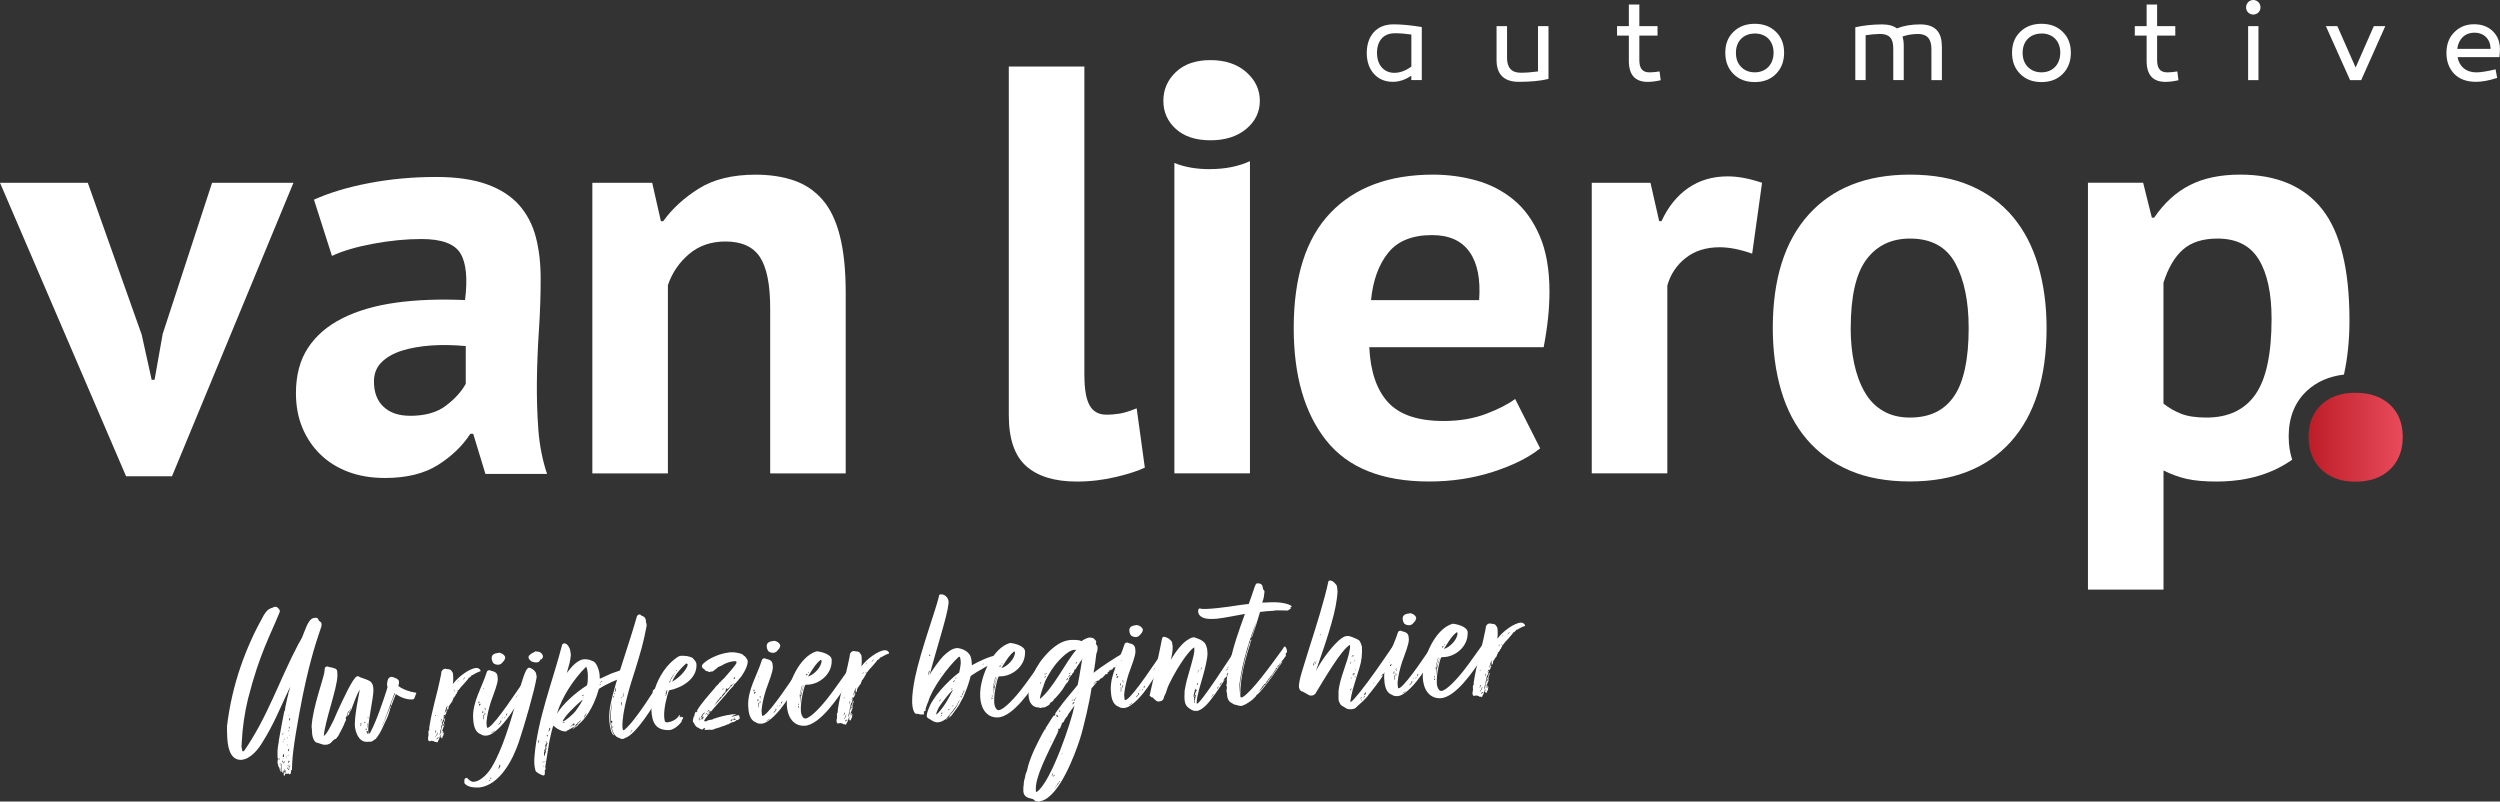 <?xml version="1.0" encoding="UTF-8"?>
<svg xmlns="http://www.w3.org/2000/svg" xmlns:xlink="http://www.w3.org/1999/xlink" id="Laag_1" data-name="Laag 1" viewBox="0 0 503.22 161.34">
  <rect x="0" y="0" width="503.22" height="161.34" fill="#333333" stroke="none"/>
  <defs>
    <style>
      .cls-1 {
        fill: url(#Naamloos_verloop_121);
      }

      .cls-1, .cls-2 {
        stroke-width: 0px;
      }

      .cls-2 {
        fill: #fff;
      }
    </style>
    <linearGradient id="Naamloos_verloop_121" data-name="Naamloos verloop 121" x1="464.69" y1="88" x2="483.64" y2="88" gradientUnits="userSpaceOnUse">
      <stop offset="0" stop-color="#bd1d27"></stop>
      <stop offset="1" stop-color="#e94b5c"></stop>
    </linearGradient>
  </defs>
  <g>
    <path class="cls-2" d="M28.54,67.44l1.99,9.01h.58l1.64-9.24,9.94-30.42h16.38l-24.45,59.08h-9.24L0,36.79h17.67l10.88,30.65Z"></path>
    <path class="cls-2" d="M63.22,40.18c3.12-1.4,6.82-2.52,11.11-3.33,4.29-.82,8.77-1.23,13.45-1.23,4.05,0,7.45.49,10.18,1.46,2.73.98,4.89,2.36,6.49,4.15,1.6,1.8,2.73,3.94,3.39,6.43.66,2.5.99,5.3.99,8.42,0,3.43-.12,6.88-.35,10.35-.23,3.47-.37,6.88-.41,10.24-.04,3.35.06,6.61.29,9.77.23,3.16.82,6.14,1.75,8.95h-12.4l-2.46-8.07h-.58c-1.56,2.42-3.73,4.5-6.49,6.26-2.77,1.75-6.34,2.63-10.7,2.63-2.73,0-5.19-.41-7.37-1.23-2.18-.82-4.06-1.99-5.62-3.51-1.56-1.52-2.77-3.31-3.63-5.38-.86-2.07-1.29-4.39-1.29-6.96,0-3.59.8-6.61,2.4-9.07,1.6-2.46,3.9-4.45,6.9-5.97,3-1.52,6.59-2.57,10.76-3.16,4.17-.58,8.83-.76,13.98-.53.54-4.37.23-7.51-.94-9.42-1.17-1.91-3.78-2.87-7.84-2.87-3.04,0-6.26.31-9.65.94-3.39.62-6.18,1.44-8.36,2.46l-3.63-11.35ZM82.52,83.7c3.04,0,5.46-.68,7.25-2.05,1.79-1.36,3.12-2.83,3.98-4.39v-7.6c-2.42-.23-4.74-.27-6.96-.12-2.22.16-4.19.51-5.91,1.05-1.72.55-3.08,1.33-4.09,2.34s-1.52,2.3-1.52,3.86c0,2.18.64,3.88,1.93,5.09,1.29,1.21,3.06,1.81,5.32,1.81Z"></path>
    <path class="cls-2" d="M155.03,95.28v-33.22c0-4.76-.68-8.19-2.05-10.29-1.37-2.11-3.69-3.16-6.96-3.16-2.89,0-5.32.84-7.31,2.52-1.99,1.68-3.41,3.76-4.27,6.26v37.9h-15.21v-58.49h12.05l1.75,7.72h.47c1.79-2.5,4.17-4.68,7.14-6.55,2.96-1.87,6.79-2.81,11.46-2.81,2.88,0,5.46.39,7.72,1.17,2.26.78,4.17,2.07,5.73,3.86,1.56,1.79,2.73,4.23,3.51,7.31.78,3.08,1.17,6.88,1.17,11.41v36.38h-15.21Z"></path>
    <path class="cls-2" d="M218.28,75.63c0,2.73.35,4.72,1.05,5.97.7,1.25,1.83,1.87,3.39,1.87.94,0,1.85-.08,2.75-.23.9-.16,2.01-.51,3.33-1.05l1.64,11.93c-1.25.62-3.16,1.25-5.73,1.87-2.57.62-5.23.94-7.96.94-4.45,0-7.84-1.03-10.18-3.1-2.34-2.07-3.51-5.48-3.51-10.24V13.39h15.21v62.24Z"></path>
    <path class="cls-2" d="M234.17,20.29c0-2.26.84-4.19,2.52-5.79,1.68-1.6,4-2.4,6.96-2.4s5.36.8,7.19,2.4c1.83,1.6,2.75,3.53,2.75,5.79s-.92,4.15-2.75,5.67c-1.83,1.52-4.23,2.28-7.19,2.28s-5.28-.76-6.96-2.28c-1.68-1.52-2.52-3.41-2.52-5.67Z"></path>
    <path class="cls-2" d="M310.01,90.25c-2.34,1.87-5.52,3.45-9.53,4.74-4.02,1.29-8.29,1.93-12.81,1.93-9.44,0-16.34-2.75-20.71-8.25-4.37-5.5-6.55-13.04-6.55-22.64,0-10.29,2.46-18.02,7.37-23.16,4.91-5.15,11.82-7.72,20.71-7.72,2.96,0,5.85.39,8.66,1.17,2.81.78,5.3,2.07,7.49,3.86,2.18,1.79,3.94,4.21,5.26,7.25,1.33,3.04,1.99,6.83,1.99,11.35,0,1.64-.1,3.39-.29,5.26-.2,1.87-.49,3.82-.88,5.85h-35.1c.23,4.91,1.5,8.62,3.8,11.11,2.3,2.5,6.02,3.74,11.17,3.74,3.2,0,6.06-.49,8.6-1.46,2.53-.97,4.46-1.97,5.79-2.98l5.03,9.94ZM288.25,47.32c-3.98,0-6.92,1.19-8.83,3.57-1.91,2.38-3.06,5.56-3.45,9.53h21.76c.31-4.21-.33-7.45-1.93-9.71-1.6-2.26-4.11-3.39-7.55-3.39Z"></path>
    <path class="cls-2" d="M352.69,51.06c-2.42-.86-4.6-1.29-6.55-1.29-2.73,0-5.01.72-6.84,2.16-1.83,1.44-3.06,3.3-3.69,5.56v37.79h-15.21v-58.49h11.82l1.75,7.72h.47c1.33-2.88,3.12-5.11,5.38-6.67,2.26-1.56,4.91-2.34,7.96-2.34,2.03,0,4.33.43,6.9,1.29l-1.99,14.27Z"></path>
    <path class="cls-2" d="M356.84,66.03c0-9.9,2.42-17.53,7.25-22.87,4.83-5.34,11.62-8.01,20.36-8.01,4.68,0,8.73.74,12.17,2.22,3.43,1.48,6.28,3.57,8.54,6.26,2.26,2.69,3.96,5.95,5.09,9.77,1.13,3.82,1.7,8.03,1.7,12.63,0,9.91-2.4,17.53-7.19,22.87-4.8,5.34-11.56,8.01-20.3,8.01-4.68,0-8.74-.74-12.17-2.22-3.43-1.48-6.3-3.57-8.6-6.26-2.3-2.69-4.02-5.95-5.15-9.77-1.13-3.82-1.7-8.03-1.7-12.63ZM372.52,66.03c0,2.57.23,4.95.7,7.14.47,2.18,1.17,4.09,2.11,5.73.94,1.64,2.16,2.91,3.69,3.8,1.52.9,3.33,1.35,5.44,1.35,3.98,0,6.94-1.44,8.89-4.33,1.95-2.88,2.92-7.45,2.92-13.69,0-5.38-.9-9.73-2.69-13.04-1.79-3.31-4.84-4.97-9.12-4.97-3.74,0-6.67,1.4-8.77,4.21s-3.16,7.41-3.16,13.8Z"></path>
    <path class="cls-2" d="M460.68,87.92c0-3.88,1.22-6.96,3.66-9.24,1.98-1.84,4.47-2.93,7.47-3.28.73-3.33,1.11-6.95,1.11-10.89,0-10.29-1.83-17.76-5.5-22.4-3.67-4.64-9.17-6.96-16.5-6.96-3.98,0-7.35.7-10.12,2.11-2.77,1.4-5.17,3.59-7.19,6.55h-.47l-1.75-7.02h-11.11v81.89h15.21v-23.98c1.56.78,3.12,1.35,4.68,1.7,1.56.35,3.55.53,5.97.53,4.29,0,8.09-.74,11.41-2.22,1.37-.61,2.65-1.34,3.84-2.18-.46-1.39-.7-2.91-.7-4.59ZM453.97,79.43c-2.18,3.08-5.46,4.62-9.83,4.62-2.11,0-3.8-.25-5.09-.76-1.29-.51-2.48-1.19-3.57-2.05v-24.33c.94-2.96,2.24-5.19,3.92-6.67,1.68-1.48,4-2.22,6.96-2.22,3.82,0,6.59,1.4,8.31,4.21,1.71,2.81,2.57,6.79,2.57,11.93,0,7.1-1.09,12.19-3.28,15.27Z"></path>
    <path class="cls-1" d="M464.69,87.95c0-2.73.86-4.89,2.57-6.49,1.71-1.6,3.98-2.4,6.79-2.4,2.96,0,5.3.8,7.02,2.4,1.71,1.6,2.57,3.76,2.57,6.49s-.86,4.91-2.57,6.55c-1.72,1.64-4.06,2.46-7.02,2.46-2.81,0-5.07-.82-6.79-2.46-1.72-1.64-2.57-3.82-2.57-6.55Z"></path>
    <g>
      <path class="cls-2" d="M286.19,5.44v10.68h-2.11v-.88c-1.21.81-2.45,1.23-3.71,1.23-1.58,0-2.86-.54-3.82-1.61-.96-1.07-1.44-2.49-1.44-4.23.02-1.75.5-3.12,1.44-4.17.96-1.05,2.29-1.56,3.96-1.56s3.52.19,5.68.54ZM277.18,10.7c0,2.35,1.37,3.96,3.48,3.96,1.14,0,2.29-.42,3.43-1.26v-6.45c-1.14-.16-2.24-.26-3.3-.26-2.38,0-3.62,1.58-3.62,4Z"></path>
      <path class="cls-2" d="M311.68,15.89c-1.62.4-3.64.58-6,.58-2.81,0-4.44-1.4-4.44-4.35v-6.86h2.11v6.4c0,1.98.92,2.98,2.75,2.98,1.03,0,2.17-.09,3.48-.26V5.26h2.11v10.63Z"></path>
      <path class="cls-2" d="M334.28,16.15c-.94.21-1.81.33-2.61.33-2.54,0-3.8-1.4-3.8-4.21v-5.1h-2.38v-1.91h2.38V.91h2.11v4.35h3.66v1.91h-3.66v4.89c0,1.7.59,2.51,2.08,2.51.55,0,1.21-.07,1.99-.19l.23,1.77Z"></path>
      <path class="cls-2" d="M357.47,14.89c-1.08,1.09-2.49,1.63-4.26,1.63s-3.18-.53-4.28-1.63c-1.1-1.09-1.65-2.51-1.65-4.28s.55-3.14,1.65-4.21,2.52-1.61,4.28-1.61,3.18.54,4.26,1.61c1.1,1.07,1.65,2.47,1.65,4.21s-.55,3.19-1.65,4.28ZM353.22,6.75c-2.27,0-3.8,1.54-3.8,3.86,0,1.19.34,2.14,1.05,2.86.71.72,1.62,1.09,2.75,1.09,2.27,0,3.78-1.61,3.78-3.96s-1.51-3.86-3.78-3.86Z"></path>
      <path class="cls-2" d="M390.88,9.24v6.89h-2.11v-6.31c0-1.98-.89-2.98-2.68-2.98-1.08,0-2.13.16-3.14.51.16.51.25,1.12.25,1.81v6.96h-2.11v-6.4c0-2.05-.82-2.89-2.72-2.89-.96.02-1.9.12-2.84.26v9.03h-2.08V5.49c1.53-.35,3.32-.56,5.35-.58,1.33,0,2.33.28,3.02.81,1.33-.53,2.88-.81,4.69-.81,2.91,0,4.35,1.44,4.35,4.33Z"></path>
      <path class="cls-2" d="M415.19,14.89c-1.08,1.09-2.49,1.63-4.26,1.63s-3.18-.53-4.28-1.63c-1.1-1.09-1.65-2.51-1.65-4.28s.55-3.14,1.65-4.21,2.52-1.61,4.28-1.61,3.18.54,4.26,1.61c1.1,1.07,1.65,2.47,1.65,4.21s-.55,3.19-1.65,4.28ZM410.93,6.75c-2.27,0-3.8,1.54-3.8,3.86,0,1.19.34,2.14,1.05,2.86.71.72,1.63,1.09,2.75,1.09,2.27,0,3.78-1.61,3.78-3.96s-1.51-3.86-3.78-3.86Z"></path>
      <path class="cls-2" d="M438.5,16.15c-.94.21-1.81.33-2.61.33-2.54,0-3.8-1.4-3.8-4.21v-5.1h-2.38v-1.91h2.38V.91h2.11v4.35h3.66v1.91h-3.66v4.89c0,1.7.59,2.51,2.08,2.51.55,0,1.21-.07,1.99-.19l.23,1.77Z"></path>
      <path class="cls-2" d="M453.55,0c.82,0,1.46.65,1.46,1.49s-.66,1.44-1.46,1.44-1.44-.63-1.44-1.44.64-1.49,1.44-1.49ZM454.6,16.13h-2.08V5.26h2.08v10.87Z"></path>
      <path class="cls-2" d="M473.04,16.13l-4.87-10.87h2.31l3.68,8.33,3.66-8.33h2.31l-4.85,10.87h-2.24Z"></path>
      <path class="cls-2" d="M501.75,6.26c.96.91,1.44,2.09,1.46,3.61,0,.54-.05,1.07-.11,1.63h-8.42c.34,1.89,1.69,3.07,3.78,3.07.87,0,2.15-.21,3.87-.61l.32,1.72c-1.65.54-3.07.79-4.26.79-1.88,0-3.34-.54-4.39-1.61-1.03-1.09-1.56-2.49-1.56-4.21s.53-3.12,1.58-4.16c1.05-1.07,2.38-1.61,4-1.61,1.53,0,2.77.47,3.73,1.37ZM501.32,9.84c-.02-1.98-1.33-3.26-3.25-3.26s-3.2,1.28-3.46,3.26h6.7Z"></path>
    </g>
    <path class="cls-2" d="M243.51,34.05c-2.73,0-5.09-.42-7.12-1.25v62.48h15.21v-62.84c-2.3,1.06-4.99,1.6-8.09,1.6Z"></path>
  </g>
  <g>
    <path class="cls-2" d="M57.58,141.66s.22-1.02.22-1.02c0-.21.12-.34.15-.56l.14-.73s.2-.43.19-.6l.15-.56-.4.86c-1.67,3.54-3.01,6.89-5.16,10.29-.85,1.47-2.5,3.53-4.37,3.61-2.39.02-2.7-3.05-2.77-4.78-.02-.55-.05-1.18-.04-1.98,1.02-8.54,3.83-16.02,7.42-22.39.45-.7.82-1.22,1.72-1.47.26-.1.3-.18.56-.19.3-.01.39.07.67.35.18.16.23.33.28.5,0,.13-.07.3-.15.47-1.73,4.3-3.95,8.12-6.26,17.18-.7,2.82-1.13,5.93-1.27,8.76l-.05.89.17.84s.05.12.09.12.22-.05.26-.1c4.71-6.76,7.16-14.39,10.94-21.53.29-.43.48-.87.73-1.3.59-1.34,1.19-3.69,2.31-3.91.3-.06.26-.05.35-.06.74-.03.45.4.9.72.31.16.36.36.37.58,0,.13-.03.25-.03.42l-.73,2.19c-1.31,3.95-2.26,7.96-3.09,12.01-.85,4.35-1.98,10.57-2.07,13.45l-.04,1.14c0,.17-.08.17-.12.17-.13,0-.06.68-.14.68,0,0-.08.13-.26.14-.09,0-.05-.12-.14-.16-.04.04-.13.05-.22.05h-.3c-.13.02-.22.02-.21.11,0,.08,0,.21-.12.26-.04,0-.13.05-.13.05l-.04-.89s-.05-.21-.1-.21l-.11.55c-.09,0-.06-.34-.1-.29-.09,0-.13.05-.13.05v-1.73s-.11.22-.15.35c0,.04,0,.08.05.12,0,.21.02.42-.02.51-.04.17-.03.3-.02.42,0,.13.01.29.06.42-.28-.41-.24-.54-.35-.96-.18-.08-.34-.79-.35-1.04v-.25s-.02-.13.07-.21v-.17c-.06-.21-.07-.55-.08-.76v-.85c0-.13.02-.59.16-1.44.08-.17.11-.55.1-.72.38-2.26.95-5.07.95-5.11,0-.17.11-.51.11-.55.03-.21.03-.25.12-.34.04-.04.08-.13.08-.21l.03-.34s0-.17.03-.21c.07-.43.15-.56.15-.64ZM56.11,153.05c.08-.05.12-.17.12-.26v-.25c-.1,0-.1.05-.09.09-.04.04-.04.17-.03.26v.17ZM56.37,153.97c0-.13.07-.3.12-.34-.04-.04-.13.09-.13.09-.04,0-.04.04-.04.13,0,.04,0,.08.05.12ZM56.9,153.1s-.08.05-.08.22c0,.04,0,.13.18.12-.01-.25-.06-.34-.1-.33ZM56.96,147.52c-.08.13-.08.26-.11.39.04.04.17-.13.17-.18,0-.08-.05-.12-.05-.21ZM57.06,151.74c-.13.09-.11.43-.15.56.09.08.22.03.26.07,0-.08.04-.13,0-.13,0-.21-.05-.25-.06-.38,0-.04-.05-.08-.05-.12ZM56.91,149.43c.13,0,.12-.17.12-.3.08-.21.12-.34.11-.43-.04.04-.08.21-.07.3-.08.13-.07.3-.16.43ZM56.97,152.81s.08-.05.08-.09c0-.04-.09-.04-.13-.04,0,.04.05.08.05.12ZM57.01,153.69c.26-.05.25-.31.23-.6-.04.09-.24.56-.23.6ZM57.39,148.43c-.08.13-.08.26-.12.34-.04,0-.08.05-.08.17.17-.13.16-.35.19-.52ZM57.31,155.58c0,.08.05.08.05.12.04-.09.08-.09.08-.13l.03-.34s.08-.13.12-.17c-.22,0-.21.14-.25.18l-.07-.55c0,.08-.04.13-.04.17,0,.13-.03.21-.03.3l.1.42ZM57.73,152.22c-.08.09-.12.3-.11.43.04,0,.08-.17.08-.26l.04-.17ZM57.86,150.06v-.21c-.05,0-.13.13-.13.17l.13.04ZM57.77,154.17l.12-.17c-.09,0-.13.05-.17.05.04.04.05.12.05.12ZM57.83,148.5v-.21c-.05.09-.09.21-.09.21,0,.04,0,.08.05.17,0-.08.04-.13.04-.17ZM57.87,154.46l-.07.34c.09,0,.17-.13.17-.18,0-.08-.09-.12-.09-.17ZM58.2,152.12c-.09-.04-.13-.04-.22-.03-.04,0-.08.05-.13.09l.34-.06ZM58.06,143.84s-.13.05-.13.09c.05.04.09.08.09.12,0,0,.04-.13.03-.21ZM58.19,150.68s-.12.13-.12.13c-.08.09-.12.26-.11.39.26-.01.24-.39.24-.52ZM58.04,154.24c.04-.13.03-.34.03-.34-.04,0-.04.17-.08.21.05.04.05.08.05.12ZM58.1,153.64v-.17c.07-.09.16-.18.24-.22-.05-.04-.22-.12-.23-.2.04-.04-.07.3-.11.39,0,.08,0,.13.1.21ZM58.21,154.23c0-.08.03-.3.07-.38,0-.04-.16.3-.15.47v.17s.05.08.06.12c-.04.09-.08.13-.17.18v.17s.14.04.14.04c0-.08.04-.09.04-.13l.02-.64ZM58.17,147.26v-.34c-.06,0-.1.09-.1.13,0,.08.05.12.1.21ZM58.31,146.49c-.05-.17-.1-.21-.14-.29,0,.04-.03.21-.03.34,0,.04,0,.13.05.12.04,0,.08-.05.12-.17ZM58.25,145.1c.08-.13.16-.26.16-.39,0-.17-.05-.21-.1-.21-.04,0-.04.04-.11.39l.05.21ZM58.28,147.89c0,.08-.04.09-.04.13,0,.04.13.04.13.04-.04-.04-.09-.08-.09-.17ZM58.39,154.48v-.34c-.06.04-.1.09-.09.21,0,0,.04.04.09.12Z"></path>
    <path class="cls-2" d="M78.64,142.14c.05.08.05.12.05.12,0,.13-.16.3-.16.35,0,.08-.04.17-.03.21-.19.73-.49,1.63-.86,2.28l-.08.17c-.44.91-.87,2.07-1.65,3.12,0,.04-.13.05-.12.13-.08.21-.29.31-.55.45-.25.26-.42.31-.85.33l-.52.02c-1.69.07-2.39-2.05-2.45-3.36l.02-.59c.08-2.07.59-4.42.98-6.59-.81,1.39-1.26,2.97-1.58,3.7-.04.13-.08.17-.08.26-.12.22-.16.39-.41.61,0,.17-.03.34-.11.47l-.17.18s-.29.31-.29.35c0-.13.08-.26.24-.39,0-.08,0-.13-.1-.21.04-.04.04-.13.12-.13.04,0,.16-.39.24-.56-.3.18-.33.48-.4.69,0,.08-.04.09-.08.13.09,0,.13-.05.13-.05.04,0,0,.08-.12.22l-.2.35c0,.08-.03.26-.03.34,0-.04.04-.09.08-.09v.21c-.07.13-.15.35-.23.56-.08.05-.13.09-.12.3-.32.65-.76,1.6-1.16,2.29-.04.13-.16.26-.25.35-.28.52-.38.27-.8.63-.21.22-.66.79-1.01.8-.04.04-.21.09-.26.1l-.56.02c-.09,0-.17,0-.35-.07-.09,0-.79-.26-.93-.3-.78,0-1.14-1.22-1.18-2.11v-.21c-.02-.3-.03-.59-.09-.93.18-3.9,2.6-10.17,2.6-11.23l.06-.59c.08-.05.08-.09.08-.13.04-.09.21-.18.38-.19.17,0,.75.22.92.21.66.18,1.1.21,1.13.92l.03.72c-.06,2.62-2.55,9.28-2.74,12.12.6-.24,1.67-2.57,2.03-3.26l.59-1.38c1.15-2.5,3.22-7.03,4.03-7.32.08-.05.17-.05.21-.05.26-.01.4.28.62.27.4.15,1.63.52,2,.89.41.45.47.91.5,1.46v.21c0,1.65-1.04,5.92-1.04,7.91l.02.55c.05.17.06.29.14.29.09,0,.21-.18.29-.31,1.29-2.42,2.59-6.41,3.21-8.3l.23-.81c-.05-.08-.1-.33-.11-.59,0-.17.07-.34.07-.43.03-.34.22-.98.83-1.01.39.03,1.45.44,1.47.82.05.08.05.17.05.25,0,.21-.03.42-.14.77.99.76,2.44,1.2,3.41,1.33.09.04.18.03.22.07,0,.04-.31.77-.39,1.03-.04.13-.12.26-.51.28-1.08.05-2.37-.45-3.22-1.09-.16.35-.74,1.89-.94,2.41l-.1-.21c.15-.56.54-1.5.86-2.28,0-.04-.05-.08-.09-.12-.86,2.15-1.66,4.93-2.82,7.22.73-1.26,1.27-2.85,1.74-3.96.12-.26.11-.43.28-.65ZM70.61,142.53l-.32.69c.17-.05.21-.14.21-.26.08-.13.12-.26.11-.43ZM72.58,145.7l.02.51c0,.08.12-.22.12-.26s-.05-.08-.05-.12c.04-.04.04-.13.04-.17v-.25s-.09.13-.09.17c-.04.04-.04.09-.04.13ZM73.49,145.62l.03-.21s.04-.13.04-.13c-.04.04-.26.1-.25.22.09,0,.18.08.18.12ZM73.84,146.7l-.22-.03-.08.13s.09.04.18.03c.04.04.13.04.18.04,0-.04-.05-.08-.05-.17ZM74.14,147.75s-.1-.21-.1-.25v-.3s-.15-.08-.19-.08-.09.05-.08.13.05.17.09.17c0,.13.1.29.27.33ZM74.13,144.37l-.22-.08c.14.12.23.2.28.37,0-.13-.05-.25-.06-.29ZM74.03,146.06l-.02-.55-.08.26s.05.17.05.25c-.03.3-.07.47-.06.51,0-.04.04-.09.08-.13.04-.09.03-.21.03-.34Z"></path>
    <path class="cls-2" d="M87.91,149.31s-.04.04-.08.05h-.26c-.09-.11-.22-.11-.31-.19,0,0-.26.01-.35-.07-.22,0-.17.09-.39.1-.13,0-.22,0-.22-.12-.13,0-.15-.37-.15-.46,0-.08,0-.13.04-.17,0-.13,0-.21.07-.47l-.03-.76c.04-.13.08-.17.16-.22l.02-.59c.58-3.75,1.51-6.36,2.29-10.25.03-.21.15-.56.14-.89,0-.13.2-.3.2-.35.12-.17.29-.27.55-.32.09,0,.22.08.61.1.22,0,.61.1.67.35.27.24.33.49.34.83l.02.51c.03.63-.02.63-.07,1.31,1.02-1.44,3.38-3.19,4.73-3.25.35-.01.66.18.8.43,0,.04.05.12.05.17,0,.08-.04.09-.13.09-.21.09-.47.15-1.49.74-.17,0-.26.1-.25.18l-.33.31c-.13,0-.3.14-.29.27l-.95,1.1c-.12.17-.33.31-.37.4-.25.22-.33.44-.54.66,0,0,0,.08-.13.09-.04.13-.16.26-.16.39-.13.09-.2.3-.2.39-.08.09-.17.09-.17.18,0,0,0,.04-.04.17l-.13.09c0,.08-.08.13-.08.21.05.04-.21.09-.21.14,0,.08-.04.17-.03.26-.13.09-.2.39-.2.47-.16.22-.33.35-.57.83,0-.04-.09-.12-.09-.08,0,.08,0,.13.05.12,0,.13-.04.13-.12.13,0,.08-.04.17-.03.21v.17c-.03.21-.08.05-.07.26-.13,0-.13.09-.21.22,0-.13,0-.17.04-.17,0-.08.04-.13.04-.17-.04,0-.09-.08-.13-.08,0,0-.04.04.04-.13,0-.08.04-.17.03-.21.08-.09.08-.13.08-.21-.13,0-.28.48-.33.52,0,0-.08.26-.07.34-.09,0-.08.13-.08.21-.04.13-.19.52-.19.6,0,.04.11-.39.28-.48.03-.21.07-.34.12-.34,0-.08,0-.21.08-.21,0,0-.03.38-.06.55l.17-.13c-.04.17-.12.22-.21.26v.21s.01.13-.12.13c-.03.21-.07.3-.12.3-.04,0-.05-.17-.05-.17-.21.09-.29.27-.28.48l-.03.25c.12-.26.11-.39.11-.47.13,0,.13.04.13.08,0,0,0,.13-.12.26,0,.04-.04.09-.04.13,0,.04.05.08.09.08,0,0-.04.13-.08.09l-.28.52c0,.13.01.25-.07.34v.3c-.11.13-.11.26-.14.39,0,0-.02.64-.15.64l-.07.43c0,.08-.15.64-.1.64,0,0,.07-.3.12-.34.09,0,.15-.51.15-.56,0,0,.11-.43.11-.51l.15-.51c0-.13.08-.26.07-.34,0-.13.12-.22.12-.3,0-.13.12-.26.16-.35,0-.13.03-.21.07-.34,0-.08.12-.22.16-.26l-.03.3c0,.17-.12.34-.11.39-.04.04-.12.3-.12.34.05.04.05.08.05.12,0,.08-.04.13-.04.17l-.13-.08c0,.13-.08.17-.12.22.09.08.09.12.1.21,0,.04.16-.3.29-.44,0,.08,0,.21-.12.34-.04.13-.03.21-.03.21-.13.09-.12.13-.12.17s0,.13-.04.17l-.24.56.02.38c.08-.05.08-.09.08-.13-.05-.04-.05-.08-.05-.12,0-.08.04-.17.03-.21.04,0,.09,0,.13-.05,0,.04.05.17.05.25,0,.08-.04.13-.04.13,0,0,0,.13.14.12,0-.13-.01-.25.12-.26,0,.13-.12.26-.12.34l-.03.34c-.09.05-.28.56-.28.65-.05-.08-.09-.12-.09-.16l-.12.17v-.3c-.06,0-.1.09-.14.09,0,0,0-.17.03-.21,0,0,0-.08.08-.09,0,0,.04-.17.08-.26.09-.05.13-.05.13-.09,0-.13-.42.4-.42.44,0,.13,0,.21-.12.3,0,.13.01.25-.11.39.04-.04-.08.13-.16.26v.13c-.03.09-.29.18-.29.18.04-.04.08-.09.08-.17ZM87.72,144.12l.04-.17c-.09,0-.17.05-.17.13-.04.04.13.04.13.04ZM87.68,146.99c-.03.25-.07.47-.06.72l.19-.64s-.09-.08-.13-.08ZM87.73,148.22c.16-.22.29-.22.29-.43l.08-.21s.04-.04.04-.17c-.13.05-.16.3-.24.43,0,.21-.12.17-.24.39v.17c.09-.09.09-.17.09-.17ZM87.84,148.85s.25-.22.38-.27l.08-.17c-.13,0-.3.14-.38.19-.04.09-.08.21-.08.26ZM88.8,144.74s-.04.09-.04.13c0,.17-.03.3-.02.51,0-.08.19-.68.19-.68-.04,0-.13.05-.13.05ZM91.46,139.05l-.17.18.25-.14c0-.08.03-.25.03-.34-.04,0-.08.26-.12.3ZM92.02,138.81c0,.08-.04.09-.08.21l.21-.14s-.13,0-.13-.08ZM92.37,136.98c-.17,0-.22.05-.21.14-.09,0-.17.18-.17.18,0,0,.29-.27.38-.31ZM93.69,136.29c-.17.05-.46.4-.5.57.17-.18.33-.31.5-.57Z"></path>
    <path class="cls-2" d="M105.58,138.77l-.31.77-.2.35c.29-.44.78-1.05.78-1.05.04,0,.16-.22.17-.13,0,.13-.16.34-.16.39l-3.23,4.83c-.78,1.13-3.08,4.07-4.73,4.14,0,0-.78.03-.88-.17-.22,0-.09-.08-.35-.15-1.15-.46-1.39-2.01-1.44-3.23-.14-3.25,1.82-6.25,2.73-9.17.07-.3.24-.43.59-.45.13,0,.31.16.4.15,1.01.21,1.2.62,1.24,1.51v.17c0,.89-.74,2.74-1.21,4.07l-.12.3c-.46,1.46-.79,2.78-.91,4.01l-.03.38c0,.21.09,1.01.13,1.01.13,0,.26-.05.34-.1,1.61-1.04,5.76-7.48,7.2-9.49,0,.04-.08.26-.28.65l-.16.26.38-.31-.03.3-.65,1.17c.29-.44.62-.79.74-.92l-.11.43-.45.65c.21-.14.51-.36.55-.36ZM96.36,141.67c.08-.17.16-.26.16-.34,0-.08-.09-.12-.14-.12,0,.04-.12.17-.12.26.09,0,.13,0,.13.04,0,.04-.04.09-.04.17ZM96.75,141.69s-.09-.04-.13-.04c-.13,0-.21.18-.25.31.05.04.13.08.13.08.04,0,.25-.26.25-.35ZM97.22,143.53s.04-.04.04-.13v-.21s-.01-.13.03-.17c-.08.05-.17.13-.16.3,0,.04-.08.17-.08.17,0,.04.05.04.18.03ZM97.36,138.62s.04-.09.08-.17c-.08.05-.13.05-.12.13-.04,0-.08.09-.08.13,0,0,.08-.05.13-.09ZM97.36,143.82l-.13.09.02.51s-.03.3-.02.42c.08-.09.12-.13.12-.22.02-.63.01-.68,0-.8ZM97.74,142.5c-.09,0-.17.05-.17.09-.04.04-.08.13-.08.17.13,0,.25-.14.25-.26ZM97.56,143.43s.02.46-.06.64c.17-.18.24-.52.2-.47-.09,0-.1-.25-.14-.16ZM97.67,142.88s.05.08.05.12c.08-.04.08-.13.12-.22-.13,0-.13.05-.17.09ZM99.34,147.29c.13-.05.29-.27.29-.27-.13.09-.13.05-.21.14-.13.05-.55.32-.55.4,0,0,.38-.23.47-.27ZM100.39,131.39c.48-.02,1.28.45,1.31,1-.15.6-.32.69-.61,1-.2.3-.59.41-.85.42-.13,0-.31-.07-.44-.06-.27-.12-.49-.19-.58-.4-.19-.33-.24-.62-.25-.83-.05-1.14,1.3-1.03,1.43-1.12ZM100.73,145.16s.01.25-.03.3l-.25.18c-.08.05-.08.17-.12.3.29-.27.58-.57.58-.74,0-.04-.05-.12-.05-.17-.04.04-.17.09-.12.13ZM101.09,144.55c.08-.05.12-.13.17-.18-.04.04-.13.09-.17.09,0,.08-.08.13-.08.21,0,.04.09-.05.08-.13ZM101.6,144.32l-.07.3.24-.39-.17.09ZM102.18,143.57c-.17.09-.34.18-.33.31,0,.04.05.21.05.21.04.04.15-.43.28-.52ZM103.99,140.24c.08-.09.12-.22.24-.39l-.5.61s.21-.18.25-.22Z"></path>
    <path class="cls-2" d="M93.47,157.44c0-.21-.01-.29.02-.51,0-.08.12-.26.2-.3.04-.04.22-.05.26-.05.09,0,.13.04.13.08.13.12.68.73,1.2.71,1.65-.07,3.17-2.04,3.7-2.95,2.15-3.56,3.82-9.25,5.02-13.53l.19-.68c1.13-4.02,1.66-5.78,2.31-5.81.04,0,.09.04.18.04.4.11.89.47,1.13.88.14.21.21.92.22.96-.41,2.64-2.49,9.79-3.57,13.01-1.23,3.69-3.88,8.71-7.95,9.22h-.26c-.82.05-1.96-.07-2.55-.64-.18-.12-.23-.24-.24-.41ZM98.38,157.22s.13-.05.13-.05c.09,0,.17-.05.21-.22-.13.05-.22.05-.34.27ZM98.92,156.57s-.09-.04-.13-.04c-.04,0-.13.05-.17.09l.14.12s.09,0,.13-.05l.04-.13ZM100.72,154.12s-.05-.08-.05-.12c0,0,0-.04-.13-.08-.04.17-.03.21-.03.21-.04.17-.2.52-.19.56.04,0,.09,0,.13.04.12-.34.24-.43.28-.6ZM106.39,132.31c0-.13.03-.21.07-.3.21-.22.46-.48.93-.67.04-.04.26-.1.34-.23.26.03.74.05.96.17.36.2.59.52.6.9-.04.13-.03.26-.16.35-.04.13-.12.22-.38.23-.08.17-.12.3-.12.3-.17.18-.38.27-.64.28-.35.02-.74-.09-1.01-.21-.4-.28-.59-.57-.6-.82Z"></path>
    <path class="cls-2" d="M116.14,145.72s-.21.09-.26.1c-.04.04.09.08.13.08-.08.05-.13.05-.13.09-.09,0-.08.09-.08.13-.04,0-.21.22-.21.22,0,0-.3.06-.43.15-.12.13-.25.14-.38.23-.17.13-.3.18-.51.28-.04,0-.13,0-.13.09-.08.09-.12.13-.21.14l-.44-.02c-.88-.17-1.77-.77-2.09-1.18-.16.39-.39,1.12-.85,3.38l-.58,3.62c-.07.34-.1.81-.17,1.11-.04.04-.04.13-.04.17,0,.13.06.34.06.46s-.03.21-.12.22c-.04,0-.04.04-.04.13l.02.38c.01.25-.02.47-.19.6-.39.02-1.59-.61-1.7-.98-.15-.5-.22-1.01-.24-1.51-.02-.42,0-.85.03-1.27.59-7.51,3.69-15.25,5.59-22.61.21-.22.29-.22.47-.23.35.03.67.35.81.64.18.25.28.5.34.83l.12.8c-.11,1.48-.39,2.13-.69,3.24-.03.21-.11.38-.15.51l.08-.13c.74-.96,1.73-2.23,3.02-2.63.13,0,.26-.05.39-.06.43-.02,1.09.04,1.49.27,0,.04.13.08.18.08.88.13,1.44,2.05,1.47,2.9l.03.68s2-.93,2.34-1.07c1.2-.43,2.14-.77,3.61-1.09.04,0-.29.31-.29.35,0,.21-.16.3-.2.43,0,.17-.28.6-.32.61s-.17.05-.17.09c.05.04.05.08.26.07,0,.04-.08.17-.08.21-1.59.49-3.64,1.34-5.33,2.43-1.13,4.11-3.03,6.3-4.08,7.15-.12.13-.24.39-.46.44-.04,0-.13.05-.17.13-.04,0-.17.09-.21.14l-.42.27c.04-.09.16-.22.29-.31.21-.14.42-.31.63-.53.17-.13.25-.26.33-.48.17-.13.34-.23.46-.4,0,0,0-.08.04-.13l-.67.54c-.04.09-.08.22-.16.26ZM108.31,149.69l.24-.52s-.14-.25-.14-.25c0,0-.1.68-.1.76ZM109.34,153.41v-.21c-.1,0-.08.3-.08.34.09,0,.09-.05.08-.13ZM109.33,154.09l-.03.21.13.08s-.1-.21-.1-.29ZM109.53,151.75c-.04.09-.03.21-.03.34l.05.12c.16-.26.19-.52.19-.56,0-.04.04-.13.12-.26v-.21s.03-.09.03-.13c0-.04,0-.13.04-.17.08-.13.12-.13.12-.13.09,0-.13-.08-.14-.21,0-.04,0-.08.04-.13.04-.04.08-.21.07-.43,0-.08.29-.39.24-.43-.09,0-.17.09-.3.22.04-.04.08-.21.07-.3-.05-.08-.1-.21-.1-.33-.04.04-.08.05-.08.13,0,.04,0,.08.1.21,0,.13-.03.21-.08.26-.04.04-.04.09-.03.21-.04,0-.08.05-.08.09l-.08.17h.17c-.08.04-.05.92-.13.93-.09,0-.09-.17-.09-.17-.05-.08-.05-.12-.05-.25-.04.09-.08.21-.07.3,0,.08.05.12.05.17.04-.04.05.08.05.12-.04.09-.13.09-.12.26,0,.04,0,.13.05.17ZM109.77,153.35s-.05-.08-.05-.17l-.12.26c.09,0,.13-.05.17-.09ZM110.02,148.05l.14.25c.08-.09.08-.17.08-.26v-.17s-.13.17-.22.18ZM110.79,146.71c-.09-.12-.09-.17-.1-.25-.13.09-.12.13-.12.22l-.19.6c.22-.05.28-.48.41-.57ZM118.32,135.9l-.02-.46c-.06-.46-.13-.88-.31-1.25-2.5,2.48-4.91,6.13-5.89,9.47,1.18-1.91,3.52-4.08,6.06-5.72.19-.73.16-1.28.17-2.04ZM113.18,145.55c.3-.01.47-.15.55-.28l-.43.19s-.08.09-.13.09ZM113.25,145.25c.52-.11,2.07-1.4,2.69-2.23.57-.91.82-1.09,1.26-2,0-.04.04-.09.08-.21l-.21.18c-1.13.98-3.6,3.28-3.81,4.27ZM115.46,146.04c.17-.09.21-.22.2-.35-.13.09-.12.13-.21.14,0-.04.17-.18.16-.3-.04,0-.09.05-.13.05-.04.13-.16.22-.25.26l-.54.57s.13-.09.63-.49c0,.08.05.12.14.12ZM117.11,140.09c.09,0,.3-.06.38-.14,0-.13-.04-.04-.05-.12-.13.05-.3.18-.34.27ZM117.38,140.25c0,.08-.04.13-.08.17.09,0,.08-.05.13-.05,0,0,0-.08-.05-.12ZM117.56,144.47l.25-.35c0-.08.16-.26.16-.3l.16-.34s-.45.57-.45.57c0,.13-.08.21-.12.3,0,.04,0,.08,0,.13ZM120.8,137.9l.12-.26s-.08.05-.13.05c-.04,0-.08.05-.08.09,0,.13.05.08.09.12ZM120.91,137.39l.21-.18c.09,0,.08-.05.08-.09-.09,0-.13-.04-.13,0l-.25.22s.04.04.09.04ZM126,135.44c-.13-.08-.26-.03-.35-.07,0,.13.14.12.22.12.04-.04.08-.05.13-.05Z"></path>
    <path class="cls-2" d="M133.26,137.41s.05.08.09.08c.09,0,.17-.09.37-.4,0,.04-.03.26-.03.26.05.04-1.18,1.91-1.18,1.95,0,.04,1.14-1.7,1.19-1.62l.02.38c.09,0,.21-.22.21-.14,0,.04-.08.22-.36.73-.29.44-.77,1.39-1.28,1.54.09.04.13.08.22.08.04-.09.08-.17.17-.18-1.25,2.17-4.54,7.55-6.72,8.41-.39.1-.16.22-.73.24-.09,0-.22,0-.35-.07-.27-.2-.57-.19-.84-.43-.9-.76-.92-2.16-1.02-2.49,0-.13.03-.26.11-.43,0,.08,0,.17.05.25.08-.13.07-.3.07-.47-.04,0-.13,0-.17.05-.05-.12-.09-.12-.1-.25,0-.13,0-.21-.02-.51v-.25c.02-.34,0-.68.07-1.23,0,0,.16-1.4.15-1.53-.04.09-.24,1.45-.24,1.49-.06.59-.13,1.06-.1,1.74l.03.8c.08.93.31,2.02.77,2.59-.52.02-.9-1.61-.99-2.83l-.02-.51c-.08-1.86.48-3.91.89-5.45,1.01-3.81,3.22-9.99,4.69-15.17.12-.22.29-.35.55-.36.13,0,.22.07.27.2.88.26.99.72,1.02,1.48.09.12.1.25.1.38,0,.17.01.3-.03.42-.6,3.24-1.21,5.25-2.24,8.59-.92,2.83-2.72,8.45-2.59,11.57v.17c.11.29.03.51.2.5.04,0,.13-.05.21-.09,2.31-1.88,6.32-8.6,7.31-9.91.16-.26.24-.43.5-.49l-.24.39h.17s0,.2,0,.2l-.2.3ZM123.3,146.46s0,.08.05.12l.08-.21c0-.13-.05-.25-.06-.38l-.07.47ZM123.47,140.28c0,.08.05.17.1.21,0-.13.07-.3.07-.47-.08.05-.17.13-.16.26ZM123.62,139.64s0,.13.05.12c.08-.09.08-.17.08-.26-.09,0-.13.05-.12.13ZM123.99,138.36c-.16.26-.19.56-.27.9l.17-.09s.04-.17.04-.17l.06-.64ZM125.07,142.03s.08-.09.08-.13v-.17c-.01-.08.02-.3.06-.43-.08.09-.12.13-.21.14,0,.13.06.29.07.59ZM125.21,140.29s-.13.05-.12.17l.05.17.07-.34ZM125.25,140.16h.3s-.09-.14-.09-.14l.08-.26s.08-.13.08-.26c-.13.05-.12.17-.16.3,0,0-.07.3-.2.35ZM127.03,147.23l-.33.35c.09,0,.29-.27.38-.31,0-.08.16-.26.25-.35-.04,0-.08.05-.21.09-.04.04-.08.13-.08.22ZM128.06,144.86s.13-.09.17-.09c0-.08.08-.13.08-.21,0-.04-.08.05-.08.13-.08.05-.12.13-.17.18Z"></path>
    <path class="cls-2" d="M131.34,140.28l.11-.55c0-.17-.01-.25-.06-.29v-.17c-.02-.25.06-.38.32-.52.08-.05.13-.09.12-.13.73-2.31,2.39-5.05,4.72-6.46.13-.09.34-.14.47-.15.96-.04,1.65.06,2.37.4.41.53.77.69.8,1.36.13,2.91-3.01,4.7-5.51,5.19-.51,1.25-1.06,3.68-.99,5.24.01.34.07.67.13.97.05.12.27.24.36.24.95-.04,2.15-.64,2.5-1.42.17,0,.26-.01.22.03-.16.22-.2.31-.2.31,0,0,.17-.13.25-.18.04,0-.04.13-.04.13,0,.04-.08.13-.08.13,0,.08.25-.14.34-.14.09,0,.09.08.09.12.04,0,.08-.05.13-.05s.18.16.14.16l-.2.35c-.04.09-.12.17-.12.17,0,.04.05.08.05.13-.28.52-1.53,1.76-2.49,1.8-2.86.12-3.55-1.58-3.66-4.15-.04-.89.1-1.78.24-2.5ZM134.41,138.96s-.21.05-.26.05c-.04.04-.03.21-.03.21,0,.04-.15.47-.19.52.04,0,.12-.13.12-.13,0,0-.03.21-.03.26,0,0-.13.09-.12.17l.17-.05c0-.13.12-.3.11-.43l.08-.17c.04-.09.08-.26.07-.3,0,0-.04.13-.12.13-.04.04.08-.21.21-.26ZM135.06,136.82l-.09-.12s-.08.17-.07.3c-.04,0-.12.17-.16.22,0,.04,0,.13-.04.17.13-.05.17-.05.21-.09,0-.13.03-.21.03-.3,0-.04.13-.09.12-.17ZM135.82,135.43s-.13.09-.12.17c0,0,0,.04-.04.09-.04.09-.16.22-.21.26,0,0-.04.04-.08.13,0,.13,0,.17-.03.21-.09,0-.17.09-.17.18-.04.04-.13.05-.13.05,0,.04.05.13.09.12l.13-.09c.04-.09.08-.22.08-.26.09,0,.08-.09.12-.17,0-.08.12-.17.16-.22,0-.08,0-.17.03-.21.09,0,.16-.22.16-.26ZM138.09,133.56c-1.21,1.11-2.21,2.25-2.8,3.67,1.48-.91,2.36-1.79,3.04-3.05.04-.13.03-.25.11-.39,0-.17-.27-.24-.36-.24ZM136.11,134.91s-.08.13-.12.13c.13,0,.22,0,.3-.1,0-.04-.04-.04-.18-.03Z"></path>
    <path class="cls-2" d="M148.72,143.96l.09.17c.05.12.06.29.06.38v.25s-.08-.04-.12-.04c-.04,0-.08.05-.08.09,0,.08-.17.13-.26.14h-.17c-.09.01-.04.05-.08.14-.22.05-.21.14-.38.19-.21.14-.48.06-.64.2-.04.04-.21.09-.21.18,0,0-.09-.04-.13-.04-.21.22-.25.22-.25.22-.04,0-.09-.04-.13-.04s-.13.09-.13.09c-.13,0-.17.09-.26.1-.26.14-.26.1-.39.14-.13,0-.34.14-.47.15-.17.13-.9.29-1.16.39-.09,0-.22.05-.21.09s-.52.15-.65.16c-.04,0-.09,0-.13-.04l-1.13.05s-.09,0-.22-.08h.22s0-.14.12-.14c-.14-.12-.22-.12-.22-.16-.13,0-.42.31-.46.32-.13-.04-.53-.19-.67-.31,0-.08-.22-.12-.27-.12-.22-.16-.5-.4-.6-.69,0-.13-.14-.12-.14-.25,0-.04-.18-.16-.19-.29.03-.21.02-.55.14-.73,0-.13-.01-.25.12-.26.08-.26.1-.6.27-.86,0-.04.04-.09.13-.09.04,0,.13.04.13.08,0,0,.08-.05.21-.18h-.22c.6-1.24,2.55-3.4,3.71-4.76-.05-.08.41-.48.42-.44,0-.08.25-.31.33-.35,0-.13.16-.3.29-.31.16-.26.21-.22.29-.35l.38-.35s.17-.18.21-.22c.58-.66,2.07-2.33,2.35-2.89,0-.08.04-.17.03-.26,0-.08-.09-.17-.4-.15-.82.04-1.85.38-2.66.92-.17.05-.3.1-.51.23-.13,0-.22,0-.25.18l-1.01.76h-.35c-.09.02-.17.11-.26.11-.22,0-.22-.16-.31-.16-.09,0-.35-.03-.44-.11,0-.04-.41-.4-.41-.4-.22,0-.37-.45-.37-.49-.02-.46.66-.83.95-1.1,1.18-.81,2.85-1.48,4.36-1.67.13-.05.3-.06.52-.06h.22c.61-.04,1.84.21,2.15.45l.32.28c.22.08.41.41.55.65.14.16.14.29.15.37v.3c-.11,1.15-1.21,2.8-1.59,3.2-.12.13-.21.14-.21.22,0,.13-.25.22-.33.44-.13,0-.17.22-.25.26,0,0-.42.31-.42.44,0,.08-.12.22-.16.26l-.79.84c-.12.22-.42.44-.54.66-.08.13-.29.39-.33.39-.87,1.01-4.02,4.44-4.17,5.09.13,0,.22,0,.22.07l.26-.05c.25-.18.64-.28.99-.3.13,0,.22,0,.34-.14,1.16-.39,2.49-.78,3.83-.93l.43-.02c.17,0,.35-.02.52.02-.09,0-.17,0-.21.05l-.43.15c-.17.09-.17.13-.12.17l-.39.14.39-.02c.08-.09.25-.14.21-.22l.18.08.26-.1c.08-.05.13,0,.26-.05.09,0,.21-.09.26-.05ZM140.25,143.36l-.12.22s.13-.09.12-.22ZM140.66,144.74c0,.17.01.25.14.25v-.34c-.02-.17.1-.3.1-.43-.12.13-.12.3-.24.52ZM141.58,143.81s.12-.22.29-.27c0-.08.08-.09.08-.21-.09,0-.08.13-.21.22h-.17c0,.09-.21.23-.21.27-.04.13-.24.52-.37.56.04,0,.26-.01.26-.05.13-.09.21-.22.2-.47,0-.04.08-.05.13-.05ZM141.47,144.36s.13-.05.12-.17l-.12.13s-.13.05-.13.05c-.09,0-.08.13-.21.14,0,.13-.12.22-.12.34.13,0,.12-.13.12-.13.13-.09.12-.22.2-.35v.34c-.07,0-.07.13-.06.26.08-.13.2-.35.33-.48.04,0,.04-.13.04-.13h-.17ZM142.27,143.65l.12-.13h-.17s-.33.44-.33.44c.08-.09.38-.35.38-.31ZM142.25,143.31c.08-.09.21-.14.34-.14.13-.05.25-.18.25-.31,0,0-.12.13-.25.14-.09,0-.08.13-.08.13-.13,0-.26.05-.25.18ZM142.36,143.77v.17c.13-.13.26-.18.3-.31-.17,0-.17.13-.3.14ZM143.11,143.15c-.13,0-.48.06-.46.36.04-.04.17-.09.3-.1.04-.13.17-.13.16-.26ZM146.19,138.83l-.29.44s.13-.05.17-.05c-.04.09-.12.17-.17.18-.13,0-.21.14-.21.14l-.25.31c-.12.13-.12.22-.16.34-.17.13-.3.14-.34.18,0,.08-.2.3-.16.34-.04.04-.08.13-.17.13-.13,0-.13.05-.12.17-.04.09-.29.27-.25.31.04,0-.49.7-.45.7l2.07-2.33.2-.31c.21-.14.42-.44.62-.66.04,0,.12-.17.25-.31l.42-.44c.12-.17.29-.27.37-.4-.09,0-.17.05-.26.14,0,.04,0,.13-.04.13-.13,0-.3.01-.3.06-.04,0-.08.09-.08.17,0,.04,0,.13.05.12,0,0-.08.05-.22.05l-.12.26c-.22,0-.21.18-.38.23,0-.13-.05-.12-.05-.21-.08.05-.38.27-.38.27.04,0,.08-.05.13-.05s.09.04.09.08ZM145.61,138.48c-.12.13-.2.31-.29.31h.17c.13-.01.12-.18.12-.31ZM147.49,144.69l-.12.13c-.17,0-.34.1-.34.23h.17c0,.12-.17.13-.21.17.04,0,.13,0,.21-.05.17-.13.29-.27.28-.48ZM147.61,136.53c.05.08.13.08.18.16,0-.08.13-.09.12-.17.04-.04.08-.13.08-.26-.09,0-.21.26-.38.27ZM147.61,144.56h.22s.13-.02.13-.1c-.09,0-.17,0-.34.1ZM148.14,144.79l-.14-.12h-.3c-.04.1-.08.19-.07.35.08-.13.34-.14.51-.23Z"></path>
    <path class="cls-2" d="M160.95,136.37l-.31.77-.2.35c.29-.44.78-1.05.78-1.05.04,0,.16-.22.17-.13,0,.13-.16.34-.16.39l-3.23,4.83c-.78,1.13-3.08,4.07-4.73,4.14,0,0-.78.03-.88-.17-.22,0-.09-.08-.35-.15-1.15-.46-1.39-2.01-1.44-3.23-.14-3.25,1.82-6.25,2.73-9.17.07-.3.24-.43.59-.45.13,0,.31.16.4.15,1.01.21,1.2.62,1.24,1.51v.17c0,.89-.74,2.74-1.21,4.07l-.12.3c-.46,1.46-.79,2.78-.91,4.01l-.03.38c0,.21.09,1.01.13,1.01.13,0,.26-.05.34-.1,1.61-1.04,5.76-7.48,7.2-9.49,0,.04-.08.26-.28.65l-.16.26.38-.31-.03.3-.64,1.17c.29-.44.62-.79.74-.92l-.11.43-.45.65c.21-.14.51-.36.55-.36ZM151.73,139.27c.08-.17.16-.26.16-.35,0-.08-.09-.12-.14-.12,0,.04-.12.17-.12.26.09,0,.13,0,.13.04,0,.04-.04.09-.04.17ZM152.12,139.29s-.09-.04-.13-.04c-.13,0-.21.18-.25.31.05.04.13.08.13.08.04,0,.25-.26.25-.35ZM152.59,141.13s.04-.04.04-.13v-.21s-.01-.13.03-.17c-.08.05-.17.13-.16.3,0,.04-.08.17-.08.17,0,.04.05.04.18.03ZM152.73,136.22s.04-.09.08-.17c-.09.05-.13.05-.12.13-.04,0-.08.09-.08.13,0,0,.08-.05.13-.09ZM152.73,141.42l-.13.09.02.51s-.03.3-.03.42c.08-.09.12-.13.12-.22.02-.63.01-.68,0-.8ZM153.11,140.1c-.09,0-.17.05-.17.09-.04.04-.08.13-.08.17.13,0,.26-.14.25-.27ZM152.94,141.03s.02.46-.06.64c.17-.18.24-.52.2-.47-.09,0-.1-.25-.14-.16ZM153.04,140.48s.05.08.05.12c.08-.04.08-.13.12-.22-.13,0-.13.05-.17.09ZM154.71,144.89c.13-.05.29-.27.29-.27-.13.09-.13.05-.21.14-.13.05-.55.32-.55.4,0,0,.38-.23.47-.27ZM155.76,128.99c.48-.02,1.28.45,1.3,1-.15.6-.32.69-.61,1-.2.3-.59.41-.85.42-.13,0-.31-.07-.44-.06-.27-.12-.49-.19-.58-.4-.19-.33-.24-.62-.25-.83-.05-1.14,1.3-1.03,1.43-1.12ZM156.1,142.76s.01.25-.03.3l-.25.18c-.08.05-.08.17-.12.3.29-.27.58-.57.58-.74,0-.04-.05-.13-.05-.17-.04.04-.17.09-.12.13ZM156.46,142.15c.08-.05.12-.13.17-.18-.04.04-.13.09-.17.09,0,.08-.08.13-.08.22,0,.04.08-.05.08-.13ZM156.97,141.92l-.07.3.24-.39-.17.09ZM157.55,141.17c-.17.09-.34.18-.33.31,0,.04.05.21.05.21.04.04.15-.43.28-.52ZM159.36,137.84c.08-.09.12-.22.24-.39l-.5.61s.21-.18.25-.22Z"></path>
    <path class="cls-2" d="M171.21,135.29l-.12.22c.01.29.07.72.12.67-.04.04-.08.13-.12.22,0,.08-.08.09-.08.21.17-.18.52-1.04.74-1.05.09,0-.64,1.25-.72,1.34l-.98,1.48c-1.23,1.83-4.98,7.57-8.1,7.71-2.34.1-3.47-1.92-3.57-4.16-.01-.25.02-.55,0-.8.11-3.43,2.52-9.03,6-10.03.87.05,2.98.59,3.03,1.69v.21c.04,2.83-2.61,4.72-4.74,4.81l-.52.02s-.12.17-.16.22c-.23.6-.86,3.17-.79,4.81l.02.46c.07.67.45,1.33.88,1.31,1.13-.05,3.61-2.95,4.39-3.95,1.57-1.97,3.4-4.76,4.56-6.2l.02.38.16-.22c.04-.09-.04.13-.03.26,0,0-.12.13-.21.26.09.04.22.12.22.12ZM160.68,142.09v.34c.06,0,.19-.05.19-.05,0-.08,0-.17-.19-.29ZM160.7,141.75c.1.25.1.29.1.29.04,0,.03-.3.02-.47-.04.09-.12.13-.12.17ZM161.01,141.82c.08-1.23.48-2.9.79-3.92-.08.17-.2.47-.23.64l-.19.56s.08-.09.08-.09c0,0-.03.21-.08.26-.04,0-.16.35-.15.47,0,0-.04.13-.08.13-.04,0-.09,0-.13.09l.11-.55c.07-.34.41-1.5.41-1.5-.04,0-.12.13-.12.13-.23.81-.49,1.67-.5,2.6l.1-.68s.09.08.1.21c0,.08-.03.3-.03.3,0,0-.09.85-.07,1.36ZM162.66,135.71s-.26-.07-.26-.07c-.04,0-.12.13-.17.13l.14.21c0-.08.03-.26.29-.27ZM162.88,135.78l-.24.39c1.29-.35,2.78-2.02,2.73-3.2,0-.13-.13-.08-.18-.16-.88.71-1.33,1.41-2.31,2.98ZM162.86,135.32c0-.08-.13-.08-.13-.08v.21c.09-.05.14-.09.13-.13ZM169.49,138.75s-.08.05-.08.09c0,.04.3-.14.29-.27-.17,0-.17.05-.17.05,0,.08-.04.13-.04.13Z"></path>
    <path class="cls-2" d="M170.14,145.74s-.04.04-.08.05h-.26c-.09-.11-.22-.11-.31-.19,0,0-.26.01-.35-.07-.22,0-.17.09-.39.1-.13,0-.22,0-.22-.12-.13,0-.15-.37-.15-.46,0-.08,0-.13.04-.17,0-.13,0-.21.07-.47l-.03-.76c.04-.13.08-.17.16-.22l.02-.59c.58-3.75,1.51-6.36,2.29-10.25.03-.21.15-.56.14-.89,0-.13.2-.31.2-.35.12-.17.29-.27.55-.32.09,0,.22.08.61.1.22,0,.61.1.67.35.27.24.33.49.34.83l.02.51c.03.63-.02.63-.07,1.31,1.02-1.44,3.38-3.19,4.73-3.25.35-.02.66.18.8.43,0,.04.05.12.05.17,0,.08-.04.09-.13.09-.21.09-.47.15-1.49.74-.17,0-.26.1-.25.18l-.33.31c-.13,0-.3.14-.29.27l-.95,1.1c-.12.17-.33.31-.37.4-.25.22-.33.44-.54.66,0,0,0,.08-.13.09-.04.13-.16.26-.16.39-.13.09-.2.3-.2.39-.08.09-.17.09-.17.18,0,0,0,.04-.04.17l-.13.09c0,.08-.08.13-.08.21.05.04-.21.09-.21.14,0,.08-.04.17-.03.26-.13.09-.2.39-.2.47-.16.22-.33.35-.57.83,0-.04-.09-.12-.09-.08,0,.08,0,.13.05.12,0,.13-.04.13-.12.13,0,.08-.04.17-.03.21v.17c-.03.21-.08.05-.07.26-.13,0-.13.09-.21.22,0-.13,0-.17.04-.17,0-.08.04-.13.04-.17-.04,0-.09-.08-.13-.08,0,0-.04.04.04-.13,0-.08.04-.17.03-.21.08-.09.08-.13.08-.21-.13,0-.28.48-.33.52,0,0-.08.26-.07.34-.09,0-.08.13-.08.22-.04.13-.19.52-.19.6,0,.04.11-.39.28-.48.03-.21.07-.34.12-.34,0-.08,0-.21.08-.21,0,0-.03.38-.06.55l.17-.13c-.04.17-.12.22-.21.26v.21s.01.13-.12.13c-.03.21-.07.3-.12.3-.04,0-.05-.17-.05-.17-.21.09-.29.27-.28.48l-.03.25c.12-.26.11-.39.11-.47.13,0,.13.04.13.08,0,0,0,.13-.12.26,0,.04-.04.09-.04.13,0,.04.05.08.09.08,0,0-.04.13-.08.09l-.28.52c0,.13.01.25-.07.34v.3c-.11.13-.11.26-.14.39,0,0-.02.64-.15.64l-.07.43c0,.08-.15.64-.1.64,0,0,.07-.3.12-.34.09,0,.15-.51.15-.56,0,0,.11-.43.11-.51l.15-.51c0-.13.08-.26.07-.34,0-.13.12-.22.12-.3,0-.13.12-.26.16-.34,0-.13.03-.21.07-.34,0-.08.12-.22.16-.26l-.03.3c0,.17-.12.34-.11.39-.04.04-.12.3-.12.34.05.04.05.08.05.12,0,.08-.04.13-.04.17l-.13-.08c0,.13-.08.17-.12.22.09.08.09.12.1.21,0,.04.16-.3.29-.44,0,.08,0,.21-.12.34-.04.13-.03.21-.03.21-.13.09-.12.13-.12.17s0,.13-.04.17l-.24.56.02.38c.08-.05.08-.09.08-.13-.05-.04-.05-.08-.05-.13,0-.08.04-.17.03-.21.04,0,.09,0,.13-.05,0,.04.05.17.05.25,0,.08-.04.13-.04.13,0,0,0,.13.14.12,0-.13-.01-.25.12-.26,0,.13-.12.26-.12.34l-.03.34c-.09.05-.28.56-.28.65-.05-.08-.09-.12-.09-.16l-.12.17v-.3c-.06,0-.1.09-.14.09,0,0,0-.17.03-.21,0,0,0-.08.08-.09,0,0,.04-.17.08-.26.08-.05.13-.05.13-.09,0-.13-.42.4-.42.44,0,.13,0,.21-.12.3,0,.13.01.25-.11.39.04-.04-.08.13-.16.26v.13c-.03.09-.29.18-.29.18.04-.04.08-.09.08-.17ZM169.96,140.55l.04-.17c-.09,0-.17.05-.17.13-.04.04.13.04.13.04ZM169.91,143.43c-.03.25-.07.47-.06.72l.19-.64s-.09-.08-.13-.08ZM169.96,144.65c.16-.22.29-.22.29-.43l.08-.22s.04-.04.04-.17c-.13.05-.16.3-.24.43,0,.21-.12.17-.24.39v.17c.09-.09.09-.17.09-.17ZM170.07,145.28s.25-.22.38-.27l.08-.17c-.13,0-.3.14-.38.19-.04.09-.08.21-.08.26ZM171.03,141.18s-.04.09-.04.13c0,.17-.03.3-.02.51,0-.08.19-.68.19-.68-.04,0-.13.05-.13.05ZM173.69,135.48l-.17.18.25-.14c0-.08.03-.25.03-.34-.04,0-.08.26-.12.3ZM174.25,135.25c0,.08-.04.09-.08.21l.21-.14s-.13,0-.13-.08ZM174.6,133.41c-.17,0-.22.05-.21.14-.09,0-.17.18-.17.18,0,0,.29-.27.38-.31ZM175.92,132.72c-.17.05-.46.4-.5.57.17-.18.33-.31.5-.57Z"></path>
    <path class="cls-2" d="M200.17,133.36c-.47.19-1.49.74-2.04,1.02-.04,0-.17.13-.21.14-.85.46-1.7.96-2.54,1.55-.26,1.07-.64,2.23-1,3.09l-.16.39c-.2.47-.35.95-.64,1.34-.24.52-.6,1.17-.93,1.6l-.98,1.35c-.2.3-.54.49-.75.79,0-.13.12-.3.33-.48-.13,0-.17.05-.21.09,0,.04-.09,0-.13.09.08-.21,1.04-1.19,1.11-1.4.41-.52.12-.17.45-.65.33-.44.44-.91.72-1.34-.22,0-.48.87-.61,1l-.78,1.09-1.03,1.27c-.49.61-1.26,1.07-2.08,1.1-.74.03-1.46-.66-1.91-.85-.09,0-.05-.12-.14-.16-.05-.04-.09-.12-.1-.25v-.17c.09-.68.33-1.2.65-1.97l.2-.39c.04-.09.12-.17.12-.22.28-.48.61-.91.94-1.39l.29-.39c.25-.22.33-.44.58-.7,1.08-1.23,2.45-2.6,3.76-3.55.18-.81.32-1.71.31-1.96-.01-.25-.05-1.22-.27-1.21-.04,0-.08.05-.17.05-2.17,2-5.38,6.36-6.13,9.06l-.16.35c-.07.3-.24.56-.31.86-.04.09-.04.17-.03.3.01.25-.07.34-.29.35-.04.04-.08.09-.08.13,0,.04,0,.17.05.25v.21s-.08.05-.12.05c-.13,0-.3.01-.43.02-.3.01-.48-.11-.75-.14-.09,0-.13,0-.22-.03,0,.04.05.08.09.08-.65.03-.92-1.27-.97-2.28v-.25c-.02-1.23.24-3.18.6-4.89,1.12-5.33,4.19-13.67,4.74-16.06l.11-.47c.08-.13.12-.13.21-.14h.22c.74-.04,1.43.77,1.45,1.45,0,.17.01.34-.02.51-.24,2.42-2.55,9.41-3.81,14.37.27-.81,2.24-3.39,2.75-3.88.83-.8,1.76-1.6,2.84-1.65,1.22.12,2.6.86,2.79,2.12l.05.25c.06.38.07.72.09,1.1,1.49-.83,3.4-1.75,5.04-2.04.08-.05.35-.06.39-.06,0,.13-.11.55-.1.72,0,.13-.16.22-.16.3-.21.26-.2.31-.63.53ZM186.98,135.12c-.08.17-.07.34-.11.51l-.03.3c.09-.05.31-.94.31-.94-.04,0-.17,0-.17.13ZM187.24,132.02c0-.08-.01-.25-.14-.29l-.07.34c.09,0,.09-.05.21-.05ZM191.76,139.01s.04-.09.04-.17c-.83.84-1.45,1.63-2.07,2.46-.29.35-.53.78-.78,1.13-.16.43-.48.87-.51,1.37.13,0,.13-.05.21-.14l.17-.13c1.33-1.45,2.09-2.88,2.93-4.52ZM189.15,140.98c-.08.09-.08.21-.08.21.04,0,.13-.09.17-.13.04-.09.12-.22.21-.26-.22,0-.3.14-.3.18ZM189.43,135.48s-.13.05-.13.09.05.08.09.08c.04-.04.04-.17.04-.17ZM189.45,143.89s-.04.13-.03.21c-.04.04-.04.09-.04.13l.21-.26s-.09,0-.13-.08ZM189.4,143.68h.26s-.01-.31-.01-.31c0,0-.09,0-.08.09-.08.09-.17.13-.17.22ZM190.86,144.42s-.08.13-.12.17l-.38.35c.08-.26.29-.39.5-.53ZM191.18,142.76h-.3c0,.1,0,.18-.03.23.04,0,.08-.05.13-.09,0,0,.09,0,.21-.14ZM191.62,138.68l.12-.17c-.13,0-.34.23-.33.31,0,.08.21-.14.21-.14ZM191.59,142.19c.13,0,.34-.1.34-.23-.08.05-.34.14-.34.23ZM191.98,137.06c-.13.05-.12.22-.12.22.13-.05.26-.1.25-.18,0-.04.08-.09.17-.18-.17,0-.3.14-.3.14ZM192.47,136.36c-.17.09-.25.18-.25.18h.17c.09-.01.09-.05.08-.18ZM193.42,140.29s.04.04.05.12c.12-.13.12-.22.12-.3,0-.04.16-.22.16-.22.08-.04.13-.09.12-.13,0-.04-.05-.08-.05-.12.08-.13.08-.26.16-.3.04-.04.12-.17.12-.22v-.25s-.13.26-.13.3-.04.09-.08.13c0,.04-.16.3-.2.39l.05.21s-.08.05-.13.09c-.04,0-.08.13-.08.21-.04,0-.3.06-.34.1h.22ZM198.09,133.58l-.17.05s-.25.18-.25.18c0,0,.21-.09.26-.1s.08-.09.17-.13ZM199.84,132.79s-.13-.04-.18-.08c-.09,0-.12.13-.17.18.04,0,.26-.01.34-.1ZM199.93,132.86c-.13,0-.3.1-.43.15,0,0,.13,0,.26.03l.13-.09s.17-.13.21-.18c-.08.05-.13.09-.17.09ZM199.83,132.7l.13.08s.08-.09.08-.13c-.09,0-.13,0-.22.05ZM200.56,132.5h-.17c-.08.05-.08.14-.21.14.22,0,.38-.14.38-.14Z"></path>
    <path class="cls-2" d="M210.13,133.61l-.12.22c.01.29.07.72.12.67-.04.04-.08.13-.12.22,0,.08-.08.09-.08.21.17-.18.52-1.04.74-1.05.09,0-.64,1.25-.72,1.34l-.98,1.48c-1.22,1.83-4.98,7.57-8.1,7.71-2.34.1-3.47-1.92-3.57-4.16-.01-.25.02-.55,0-.8.11-3.43,2.52-9.03,6-10.03.87.05,2.98.59,3.03,1.69v.21c.04,2.83-2.61,4.72-4.74,4.81l-.52.02s-.12.17-.16.22c-.23.6-.86,3.17-.79,4.81l.02.46c.07.67.45,1.33.88,1.31,1.13-.05,3.61-2.95,4.39-3.95,1.57-1.97,3.4-4.76,4.56-6.2l.02.38.16-.22c.04-.09-.04.13-.03.26,0,0-.12.13-.21.26.09.04.22.12.22.12ZM199.6,140.4v.34c.06,0,.19-.05.19-.05,0-.08,0-.17-.19-.29ZM199.63,140.07c.1.25.1.29.1.29.04,0,.03-.3.02-.47-.04.09-.12.13-.12.17ZM199.94,140.14c.08-1.23.48-2.9.79-3.92-.08.17-.2.47-.23.64l-.19.56s.08-.09.08-.09c0,0-.03.21-.08.26-.04,0-.16.35-.15.47,0,0-.04.13-.08.13-.04,0-.09,0-.13.09l.11-.55c.07-.34.41-1.5.41-1.5-.04,0-.12.13-.12.13-.23.81-.49,1.67-.5,2.6l.1-.68s.09.08.1.21c0,.08-.03.3-.03.3,0,0-.09.85-.07,1.36ZM201.59,134.02s-.26-.07-.26-.07c-.04,0-.12.13-.17.13l.14.21c0-.08.03-.25.29-.27ZM201.81,134.09l-.24.39c1.29-.35,2.78-2.02,2.73-3.2,0-.13-.13-.08-.18-.16-.88.71-1.33,1.41-2.31,2.98ZM201.79,133.63c0-.08-.13-.08-.13-.08v.21c.09-.05.14-.09.13-.13ZM208.41,137.06s-.08.05-.08.09c0,.04.3-.14.29-.27-.17,0-.17.05-.17.05,0,.08-.04.13-.04.13Z"></path>
    <path class="cls-2" d="M212.23,143.92c0,.13,0,.17.05.17.13,0,.08-.26.16-.35-.05-.04.08-.09.12-.17l-.26.14.17-.22c.08-.09.04,0,.12-.13.16-.26.37-.52.57-.79.98-1.44,3.14-3.86,3.71-4.64.08-.09.08-.13.08-.21.36-1.66.73-4.22.91-5.2-.12.26-.11.39-.37.61-.08.05-.2.35-.28.48l-.21.26c-.04.13-.16.26-.16.26-.08.17-.12.22-.12.22,0,0,0-.08-.08.09-.04.04-.04.09-.04.13-.04.04-.08.13-.08.09,0,0-.08.09-.13.09-.22,0-.08.13-.16.3l-.2.39c-.08.09-.21.09-.21.22-.04.17-.33.44-.33.44-.08.09-.49.74-.49.78,0,0,.04-.04.12-.13.13-.09.13-.05.13-.05,0,.04,0,.08-.04.13-.04.13-.21.18-.2.3-.08.13-.08.26-.25.31-.25.26-.37.57-.57.83-.12.34-1.23,1.7-1.36,1.79l-.33.39c-.08.09-.17.13-.25.18-.21.26-.16.43-.5.61-.04.09-.34.18-.38.27.09,0-.17.22-.08.21,0,.08-.04.13-.08.13-.25.14-.59.41-.89.5-.13.05-.22.05-.3.06h-.3c-.09.06-.17.11-.26.11-.13,0-.22-.03-.31-.11-1.39.06-2.05-1.14-2.1-2.36l-.02-.51c-.06-1.48.76-3.46,1.56-5.06.33-.48.61-1.04.98-1.52,1.44-1.84,3.52-4.04,6.08-4.15.69-.03,1.57.02,1.88.17l.18.08c.21-.22,1.1-.68,1.58-.74.22,0,.78.05.92.26.27.24.41.4.46.57,0,.08,0,.13-.08.26.01.3.24.54.33.7.03.68,0,.85-.24,1.49,0,.21-.42,3.36-.57,3.83,1.39-1.12,4.47-3.15,6.26-4.12l.14.16c-.03.25-.03.42-.01.72,0,.13-.03.34-.11.43,0,.17-.08.21-.12.26-.09,0-.17.05-.34.14.04-.04.08-.09.08-.13l-.22-.03s-.05-.08-.13-.08l-.38.35c.22-.05.17-.09.34-.1.04,0,.22,0,.22.03,0,.17-.33.31-.46.32.08-.05.17-.13.17-.18-.09,0-.17.09-.26.1-.04,0-.09,0-.13-.04-.09.05.02.42-.11.47-.04.09-.08.17-.25.22,0-.04-.05-.08-.09-.12-.04,0-.07.47-.15.47-.08.05-.13.05-.21.05l-.22-.03s-.03.21-.08.21c-.12.13,0,.04-.16.22-.04.04-.09-.12-.18-.12l.09.17c-.13.05-.25.18-.34.27.08-.21.12-.26.12-.3,0,0-.21.09-.3.18-.04.04.09.12.05.17-.04,0-.26.1-.25.18l-.17.09c0,.13.05.12.05.21,0,0-.04.04-.12.13-.04-.04-.17-.03-.31-.03-.04.09-.08.13-.08.13-.08.05-.12.22-.21.22-.04,0-.37.48-.46.44-.17,0-.42.23-.42.27,0,.04-.12.13-.08.17-.13,0-.26.1-.47.15-.09,0-.17.05-.21.09-.21.18-.25.18-.42.4-.04.04-.04.09-.03.21.03-.21.33-.35.41-.48l.13-.09s.09.04.13.04l-1.12,1.32c-.26,2.12-1.57,7.89-2.34,10.25-1,3.05-4.11,11.55-7.85,12.43l-.39.1c-.09,0-.17,0-.26-.03-.35.02-.57-.14-.8-.39-.31-.16-.66-.22-.97-.3-.79-.26-1.03-.76-1.1-1.3v-.17c-.02-.25.02-.47,0-.68.11-.51.05-.89.16-1.36.03-.21.15-.47.19-.68.02-.47.22-.94.38-1.28.49-2.69,2.43-6.24,3.15-7.58l.16-.26c.08-.17.2-.3.24-.48h.17c0-.05.03-.31.07-.35.04,0,1.14-1.87,1.55-2.39.04-.04.21-.22.17-.18ZM213.15,146.96c-2.48,5.1-4.77,9.42-4.65,12v.25c.01.08.02.17.11.21l.17-.09c2.78-1.98,6.83-13.87,7.51-17.32l-1.31,1.83c.01.25-.49.66-.53.78,0,.04,0,.13-.12.17-.04.13-.23.6-.32.61-.04,0-.13.05-.13.05-.08.09-.17.09-.12.13,0,.04-.19.64-.27.69,0,.13-.08.17-.08.26-.04.04-.12.17-.17.18,0,0-.09-.04-.18-.04-.04.04-.08.13-.08.17,0,.08.09.17.09.17,0,.08-.21.18-.21.22l.13-.09c-.08.09-.08.13-.12.22.13-.05.13-.09.12-.17.04-.04.21-.26.17-.22ZM216.62,130.83s-.31-.03-.35-.03c-1.43.06-3.67,2.65-4.32,3.65l-.37.52c-.61,1.08-1.1,1.7-1.48,2.9-.04.09-.07.3-.07.34l-.12.22c-.15.51-.58,1.63-.6,2.27,2.73-2.19,5.16-7.37,7.31-9.87ZM209.52,137.44l.04-.17c-.21.14-.12.22-.2.43.13-.09.16-.22.16-.26ZM210.21,136.39l.3-.14c-.09-.12-.05-.12-.1-.21-.04,0,0,.08-.12.17l-.08.17ZM210.4,135.79l.04-.17c-.05-.08-.09-.16-.09-.16-.04.04-.03.25-.12.3.09,0,.13,0,.18.03ZM210.69,135.44s-.08.05-.08.09c0,.04.05.17.1.25v-.34ZM211.38,149.41c.09-.05.13-.05.12-.13.04,0,.08-.09.08-.13,0,0-.08.05-.13.09,0,.04-.04.09-.08.17ZM211.83,155.69c0,.13-.12.3-.12.34,0,.04,0,.08.05.12.08-.05.08-.21.16-.3,0-.13-.05-.17-.09-.16ZM212.28,155.96l-.25.18c0,.08,0,.13-.03.21.17-.09.29-.27.29-.39ZM212.55,158.32c0,.08-.03.21-.07.34.04,0,.12-.17.12-.22l-.05-.12ZM212.51,144.28c.09,0,.34-.27.33-.35-.05-.04-.13-.08-.13-.08-.04,0-.04.04-.04.13-.08.13-.08.22-.16.3ZM212.64,158.27s.09,0,.13-.09c0-.04,0-.08-.05-.17-.04.04-.04.09-.08.26ZM212.77,144.23c0,.08.09.12.14.12,0-.04.12-.17.12-.26-.09,0-.13,0-.13-.04,0-.04.04-.09.04-.17-.08.17-.16.26-.16.35ZM212.93,157.96c.04-.17.12-.22.16-.3l.24-.39s0-.08-.09-.08l-.08.17s-.04.13-.04.17c0,.04-.04.09-.13.09-.09,0-.08.21-.2.31,0,0,.05.04.13.04ZM213.23,142.81c-.08.05-.08.13-.12.22.13,0,.13-.05.17-.09-.04,0-.05-.08-.05-.12ZM213.21,143.32c.09,0,.17-.05.17-.09.04-.04.08-.13.08-.17-.13,0-.26.14-.25.26ZM213.74,151.71s-.04.09-.03.21c.08-.13.12-.3.16-.43-.08.05-.08.21-.12.22ZM214.96,136.65l.04-.17c-.17.05-.21.09-.33.31-.08.13-.08.17-.08.17.04,0,.17-.13.25-.14l.12-.17ZM215.54,135.87c-.09,0-.43.1-.42.23l-.08.22.5-.44ZM215.18,135.67c.13,0,.25-.22.42-.27-.04,0-.17,0-.21.05-.04.04-.13.09-.13.09-.04,0-.09,0-.13-.04,0,.17.05.17.05.17ZM215.68,141.1c.17-.05.17-.13.25-.18.04-.04.08-.13.17-.18-.22.05-.29.22-.42.36ZM215.83,141.77c.17,0,.26-.1.25-.18,0,0,.12-.13.21-.14,0-.04-.14-.12-.18-.12-.17.05-.16.3-.29.44ZM216.36,140.86s.16-.35.2-.35.09-.05.08-.09c-.13.05-.17.05-.21.14-.04.09-.08.17-.2.31-.04.04-.13.09-.12.17h.17s.08-.18.08-.18ZM216.64,133.28s-.12.17-.12.22c0,.04,0,.08.09.08l.21-.26-.18-.03Z"></path>
    <path class="cls-2" d="M233.94,133.21l-.31.77-.2.35c.29-.44.78-1.05.78-1.05.04,0,.16-.22.17-.13,0,.13-.16.35-.16.39l-3.23,4.83c-.78,1.13-3.08,4.07-4.73,4.14,0,0-.78.03-.88-.17-.22,0-.09-.08-.35-.15-1.15-.46-1.39-2.01-1.44-3.24-.14-3.25,1.82-6.25,2.73-9.17.07-.3.24-.43.59-.45.13,0,.31.16.4.15,1.01.21,1.2.62,1.24,1.51v.17c0,.89-.74,2.74-1.21,4.07l-.12.3c-.46,1.46-.79,2.78-.91,4.01l-.03.38c0,.21.09,1.01.13,1.01.13,0,.26-.05.34-.1,1.61-1.04,5.76-7.48,7.2-9.49,0,.04-.08.26-.28.65l-.16.26.38-.31-.03.3-.65,1.17c.29-.44.62-.79.74-.92l-.11.43-.45.65c.21-.14.51-.36.55-.36ZM224.72,136.1c.08-.17.16-.26.16-.35,0-.08-.09-.12-.14-.12,0,.04-.12.17-.12.26.09,0,.13,0,.13.04,0,.04-.04.09-.04.17ZM225.11,136.13s-.09-.04-.13-.04c-.13,0-.21.18-.25.31.05.04.13.08.13.08.04,0,.25-.26.25-.35ZM225.58,137.97s.04-.04.04-.13v-.21s-.01-.13.03-.17c-.08.05-.17.13-.16.3,0,.04-.08.17-.08.17,0,.04.05.04.18.03ZM225.72,133.06s.04-.09.08-.17c-.09.05-.13.05-.12.13-.04,0-.08.09-.08.13,0,0,.08-.05.13-.09ZM225.72,138.26l-.13.09.02.51s-.03.3-.03.42c.08-.09.12-.13.12-.22.02-.63.01-.68,0-.8ZM226.1,136.93c-.09,0-.17.05-.17.09-.04.04-.08.13-.08.17.13,0,.25-.14.25-.26ZM225.93,137.87s.02.46-.06.64c.17-.18.24-.52.2-.47-.09,0-.1-.25-.14-.16ZM226.03,137.31s.05.08.05.12c.08-.05.08-.13.12-.22-.13,0-.13.05-.17.09ZM227.7,141.72c.13-.05.29-.27.29-.27-.13.09-.13.05-.21.14-.13.05-.55.32-.55.4,0,0,.38-.23.47-.27ZM228.75,125.82c.48-.02,1.28.45,1.3,1-.15.6-.32.69-.61,1-.2.3-.59.41-.85.42-.13,0-.31-.07-.44-.07-.27-.12-.49-.19-.58-.4-.19-.33-.24-.62-.25-.83-.05-1.14,1.3-1.03,1.43-1.12ZM229.09,139.59s.01.25-.03.3l-.25.18c-.08.05-.08.17-.12.3.29-.27.58-.57.58-.74,0-.04-.05-.12-.05-.17-.04.04-.17.09-.12.13ZM229.45,138.98c.08-.05.12-.13.17-.18-.04.04-.13.09-.17.09,0,.08-.08.13-.08.22,0,.04.09-.05.08-.13ZM229.96,138.75l-.07.3.24-.39-.17.09ZM230.54,138.01c-.17.09-.34.18-.33.31,0,.04.05.21.05.21.04.04.16-.43.28-.52ZM232.35,134.67c.08-.09.12-.22.24-.39l-.5.61s.21-.18.25-.22Z"></path>
    <path class="cls-2" d="M248.19,131.91l-.33.48.54-.53.05.21-.52,1.08c.41-.57.86-1.22,1.03-1.4l-.43,1.08.45-.65.02.38-1.13,2.12-.57.83c-.04.09-.21.26-.21.26,0-.04.12-.22.11-.39,0-.04-.29.35-.28.44,0,.08.09.04.09.08,0,.04-.04.13-.12.26-.16.3-.42.36-.42.36,0,.08,0,.13-.04.13,0,.04-.29.44-.2.43-.04,0,.33-.39.38-.4-.86,1.35-1.75,2.7-2.74,3.97-1.19,1.62-2.16,2.29-2.89,2.45-.13,0-.35-.03-.44-.02-.39.02-.57-.19-.71-.22-1.11-.59-1.31-1.21-1.39-2.01l-.03-.72c0-.08,0-.21.03-.3v-.25c-.02-.3,0-.51.04-.72,0-.17.36-1.71.43-2.01.49-1.75,1.4-4.71,1.49-5.73v-.68c.01-.08,0-.13-.03-.12-.73.33-2.95,3.13-5.03,7.36-.48.91-.46,1.54-1.02,2.54,0,.13-.08.26-.11.39-.2.52-.63.58-1.1.6-.57-.1-1.04-.89-1.17-.84-.13,0-.26-.03-.31-.16-.05-.08-.22-.12-.23-.2,0-.08.04-.17.07-.3.99-4.23,2.04-9.05,2.43-11.14.04-.13.11-.39.37-.4.22,0,.75.22.88.3.22.16.72.56.77.81.06.29.02.38.12.76v.21c.03.59-.1,1.48-.36,2.59.93-1.69,2.45-3.62,3.6-4.17.38-.27.68-.37,1.11-.39,1.1.38,2.21.75,2.47,1.92.15.37.17.8.19,1.26.05,1.05-.59,3.45-.85,4.39-.45,1.67-1.3,4.16-1.32,5.55,0,.21.01.25.05.25.78-.03,6.81-9.47,7.46-10.43,0,.04-.07.3-.23.69ZM240.31,140.79s.14.21.14.21c0,.08-.12.3-.11.51l.13-.09s.04-.13.04-.13c0-.13-.01-.3.02-.47,0-.08.04-.13.04-.17.04,0,.04-.13.03-.21.04-.13.03-.3.16-.43v-.21c-.05,0-.14.05-.18.18,0,.08,0,.21-.03.21,0,0-.12.13-.13.09,0-.13.11-.47.11-.51,0-.04.04-.09.03-.21,0,0,.09,0,.08-.17.09,0,.08-.17.08-.21,0,.04.08-.09.08-.13,0,0,.17-.13.12-.13,0-.08-.09-.08-.13-.08l-.1-.25v.21s-.17,0-.17,0c0,0,0,.08.05.12-.04,0-.17.13-.17.18l.17-.05c0,.08-.17.13-.16.26,0,.08,0,.13-.08.17,0,.04.05.17.05.17,0,.08-.13.09-.12.13,0,.17.02.38.03.59.05.04.14.12.14.16s-.12.17-.12.26ZM240.74,139.64s.04,0,.04-.09l.03-.21c-.08.13-.08.21-.07.3ZM240.92,137.77l-.13-.08s.09.16.18.16c.04,0,.08-.05.13-.09,0-.13.03-.34.03-.34-.04,0-.08.05-.08.09-.04.04-.12.13-.12.26ZM241.15,135.09c-.04.13-.12.26-.11.38.04-.17.28-.56.36-.65-.17.05-.21.18-.25.26ZM241.82,134.43c0,.08-.16.43-.2.52,0,.04.2-.3.2-.3.04,0,.08-.05.08-.22v-.17s-.09.13-.09.17ZM244.14,139.78s-.08.13-.08.22l-.33.35c.09,0,.29-.27.38-.31,0-.08.16-.26.25-.35-.04,0-.08.05-.21.09ZM245.08,138.47s.04-.04.04-.13c0-.08-.08.13-.17.18l.13-.05c-.16.22-.12.22-.12.22.13,0,.37-.48.41-.57-.13.05-.21.26-.29.35ZM245.83,137.6s.12-.22.25-.35c-.33.35-.59.32-.58.74,0,0,.04-.04.33-.39ZM246.8,135.02c.17-.09.29-.22.29-.35,0-.04-.09-.12-.09-.12-.04,0-.07.38-.2.47ZM247.42,134.1c-.33.31-.46.36-.42.36.09,0,.21-.05.25-.14,0-.08.17-.09.17-.22ZM247.74,134.51l-.16.22.21-.09.11-.39c-.04.09-.17.22-.16.26Z"></path>
    <path class="cls-2" d="M256.49,122.93c-.95.04-1.91.12-2.86.25-.49,1.75-1.1,3.64-1.69,5.23l-.05-.17,1.04-3.09c-.16.26-2.43,6.11-3.18,10.88-.14.85-.35,1.88-.32,2.72v.89s.11-1.44.11-1.44c.28-2.68,1.35-6.91,1.71-7.81.03-.26.14-.73.31-.99l.12-.17-.02-.38c.09,0,.21-.14.25-.14-1.23,3.82-2.32,7.75-2.25,11.3,0,.21.06.38.23.37.04,0,.13,0,.22-.05,1.87-1.1,5.68-6.38,7.61-9.04l.45-.61c.12-.13.16-.3.24-.39.13-.09.17-.18.17-.18.22,0,.46.61.47.91v.21c-.03.09-.07.21-.24.26l.02.51c-.16.35-.21.18-.45.65l-.21.22c-.04.13-.33.44-.45.57s-.25.26-.33.48c-.13.05-.26.1-.38.23.13,0,.13-.09.17-.09v.21s-.12.13-.12.13c-.13,0-.3.06-.3.18.17,0,.18.03.18.03,0,.08-.12.17-.21.18s-.13.05-.13.09c0,.04.05.08.05.12-.09,0-.25.35-.33.44-.13.09-.2.47-.37.48-.04-.04-.04.09-.04.13-.17,0-.21.14-.21.22-.08.13-.21.22-.33.35-.04.13-.21.22-.24.39,0,.13-.21.14-.21.18,0,.04-.04.13-.08.13-.04.13.06.29-.16.3-.04.04-.26.1-.25.22-.04,0-.08.05-.17.18-.04,0-.29.31-.29.39l-.16.22c-.21.22-.33.48-.58.74.21-.14.29-.44.5-.44.04,0,.16-.26.25-.31.12-.13.29-.31.37-.48,0-.08.42-.4.42-.36.12-.13.12-.26.16-.39.08-.05.25-.14.25-.18,0-.08.04-.13.04-.13.08-.13.16-.22.24-.39.05.08.05.13.05.17.07-.3.03-.3.28-.48l1.27-1.83s.16-.43.37-.44c0-.04.11-.34.16-.39.13-.05.08-.17.16-.26.08-.13.29-.22.42-.31l-2.09,3.01c-.41.57-2.5,3.41-3.14,3.73-.2.39-.41.52-.7.79,0,.13-.12.13-.12.13-.29.27-.63.45-.93.67-.3.14-.34.27-.68.37-.17.05-.38.23-.69.24-.17,0-.7-.05-.83-.18-.09,0-.48-.06-.53-.1,0,0-.31-.16-.36-.2-.18-.08-.45-.28-.49-.32-.18-.08-.18-.25-.27-.28l-.19-.37s-.05-.12-.05-.17c-.05-.25-.1-.33-.11-.63v-.25c-.02-.13-.11-.25-.11-.38,0-.04,0-.08.04-.13,0,0-.05-.12-.05-.17,0,0,.03-.21.08-.26v-.21c-.01-.08-.02-.17.02-.26-.09-.08-.14-.12-.14-.16.03-.21.12-.34.11-.47l.02-.55s-.05-.08-.05-.12c0,0,0-.04.04-.17-.01-.29.06-.72.17-.98.04-.09.04-.13.16-.22l-.09-.16c0-.21.03-.34.07-.47.08-.13.11-.39.1-.6v-.21c.03-.21.19-.47.22-.69.64-3.24,1.84-6.59,3.01-9.81-2.2.39-4.23.82-5.7.97l-.82.04c-.91.04-2.39-.07-2.79-1.06-.05-.12-.1-.29-.11-.54,0-.13.03-.26.11-.39,0-.08.21-.14.3-.14,0,0,0,.04.13.08.22.03.61.06,1.13.04,1.26-.05,3.21-.27,4.46-.45,1.77-.29,3.02-.43,4.06-.56.43-1.16.81-2.28,1.16-3.35l.28-.65c.08-.09.17-.13.26-.14.87-.04,1.1.33,1.18,1.13.05.17.28.37.28.41v.21c-.05.64-.15,1.36-.35,1.79l-.07.34,1.91-.08c2.04-.05,3.58.39,3.99.8-.03.25-.25.18-.25.26,0,.04,0,.21.1.25-.04.04-.51.19-.59.36-.17,0-.44-.02-1.35-.03-.48-.02-.91,0-1.43.02Z"></path>
    <path class="cls-2" d="M271.96,142.76h-.3c-.52,0-.75-.21-1.29-.56-.44-.15-.67-.52-.78-.9l-.09-.12c-.05-.17-.06-.38-.07-.59-.01-.3-.02-.55.01-.76l-.02-.51c.18-2.84,1.91-6,2.31-8.81.03-.26.02-.47.01-.72-1.78.97-5.38,7.25-6.88,9.68-.04.13-.12.22-.25.31-.25.22-.51.23-.77.24-.39.02-1.38-.79-1.78-.85-.44-.11-.59-.65-.61-.99.02-.59.13-1.1.27-1.75.22-.94,1.41-4.63,1.67-5.53,1.61-5.06,3.21-10.12,4.01-13.91,0-.08.17-.13.34-.14.09,0,.18.03.22.03.48.15.72.52.99.8.18.16.26.88.28,1.34-.15,3.6-1.72,8.49-4.35,16.04,1.2-2.33,3.59-5.48,5.19-6.61.04-.04.17-.13.25-.14.42-.27.64-.28,1.07-.3.3-.01,1.9.64,2.17.88.05.08.23.24.23.33.05.04.34.83.35.96.07,1.52-.05,2.83-.51,4.29-.46,1.46-.8,2.53-1.33,4.33-.15.51-.44,1.88-.47,2.22v.17s.01.13.06.12c.47-.15,2.94-3.3,5.03-6.26,1.15-1.61,2.41-3.49,3.64-5.27.01.34.24.58.25.71,0,.04,0,.08-.04.17l.1.21c.08-.13.12-.26.16-.26,0,0,.18.2.19.41-.08.22-.19.73-.31.86-.35,1.03-1.05,1.86-1.7,2.86,0,.08-.17.13-.17.18-.04.09-.13.09-.12.17,0,.04-.04.17-.08.17-.04.04-.21.14-.21.18,0,.08-.08.21-.12.22s-.05-.04-.05-.12l-.41.48.13.04c.08-.17.12-.17.25-.26-.07.47-2.66,3.75-2.95,4.06-.2.35-.5.61-.74.88-.62.66-1.38,1.24-1.84,1.73-.29.22-.6.28-.94.29ZM264.48,133.57s.08-.09.08-.17c0-.04,0-.08.04-.13,0,0,.04-.09.08-.13-.04,0-.08.05-.13.09-.04.09-.2.35-.19.56,0,.08,0,.17.05.21,0,0,.12-.17.12-.26,0-.08-.05-.12-.05-.17ZM264.74,133.65c.08-.09.17-.05.16-.35.04,0,.03-.21.03-.34l-.19.68ZM265.79,127.85s.17-.18.12-.17c-.13,0-.25.18-.29.22.13,0,.13-.05.17-.05ZM271.8,139.05c.08-.13.25-.35.24-.52-.09.05-.25.22-.25.35v.17ZM271.94,133.21s-.12.17-.12.17l.1.29s.04-.09.03-.21v-.25ZM272.11,136.2c-.08.13-.12.22-.12.22,0,.04-.08.09-.08.13,0,.04,0,.13.05.12.04-.04.04-.13.03-.21.08-.05.12-.13.12-.26ZM272.33,132.14l-.04.13s.13-.09.12-.26c.04.04.04-.13.04-.13-.17,0-.25.14-.34.18,0,.04,0,.13-.03.21.08-.13.12-.22.12-.22,0-.04.13.08.13.08ZM272.43,135.47c-.08.05-.12.13-.12.17,0,.04-.12.26-.12.26,0,0,.13-.09.12-.13.09,0,.17-.13.17-.13l-.05-.17ZM272.69,135.42c-.08.09-.25.35-.24.43.05.08.1.21.1.21v-.17c-.01-.08.03-.13.07-.17.08-.09.08-.22.07-.3ZM272.46,133.27c.08-.13.13-.09.12-.22l.08-.13s-.05-.12-.05-.12c-.04.09-.08.21-.07.3l-.08.17ZM272.82,136.38s0-.13.03-.21c-.04,0-.17,0-.22.05l.18.16ZM272.92,134.73s-.13.09-.12.13c0,0,.04.04.13.04v-.17ZM273.78,140.65s.17-.09.17-.09c.04,0,.12-.13.17-.18,0-.04.04-.09.08-.13-.08.09-.13.09-.13.09-.04.04-.29.22-.29.31ZM274.01,140.9s-.12.22-.12.22c.08-.05.29-.22.29-.31-.09,0-.13,0-.17.09ZM274.39,140.58c.12-.13.29-.27.37-.4,0,0,.04-.04.08-.05t-.13-.04l-.33.48ZM274.91,139.63v-.34c-.05.09-.14.17-.22.26,0,.08-.04.17-.08.26l-.12.13c.17,0,.21-.09.25-.14.13,0,.17-.09.17-.18ZM276.56,137.45l.08-.13s-.25.22-.25.27c.13,0,.17-.09.17-.13ZM278.03,135.4h.04s.04-.05.08-.09c-.04.04-.13.09-.13.09ZM278.16,135.31s0-.04.04-.09t-.04.09ZM279.81,133.12s-.12.13-.12.22c0,.08.05.08.09.12,0-.08,0-.17.03-.21.08-.09.12-.17.16-.26-.09,0-.17.05-.17.13Z"></path>
    <path class="cls-2" d="M288.97,130.82l-.31.77-.2.35c.29-.44.78-1.05.78-1.05.04,0,.16-.22.17-.13,0,.13-.16.34-.16.39l-3.23,4.83c-.78,1.13-3.08,4.07-4.73,4.14,0,0-.78.03-.88-.17-.22,0-.09-.08-.35-.15-1.15-.46-1.39-2.01-1.44-3.23-.14-3.25,1.82-6.25,2.73-9.17.07-.3.24-.43.59-.45.13,0,.31.16.4.15,1.01.21,1.2.62,1.24,1.51v.17c0,.89-.74,2.74-1.21,4.07l-.12.3c-.46,1.46-.79,2.78-.91,4.01l-.03.38c0,.21.09,1.01.13,1.01.13,0,.26-.05.34-.1,1.61-1.04,5.76-7.48,7.2-9.49,0,.04-.08.26-.28.65l-.16.26.38-.31-.03.3-.65,1.17c.29-.44.62-.79.74-.92l-.11.43-.45.65c.21-.14.51-.36.55-.36ZM279.74,133.72c.08-.17.16-.26.16-.34,0-.08-.09-.12-.14-.12,0,.04-.12.17-.12.26.09,0,.13,0,.13.04,0,.04-.04.09-.04.17ZM280.13,133.74s-.09-.04-.13-.04c-.13,0-.21.18-.25.31.05.04.13.08.13.08.04,0,.25-.26.25-.35ZM280.61,135.58s.04-.04.04-.13v-.21s-.01-.13.03-.17c-.08.05-.17.13-.16.3,0,.04-.08.17-.08.17,0,.04.05.04.18.03ZM280.74,130.67s.04-.09.08-.17c-.09.05-.13.05-.12.13-.04,0-.08.09-.08.13,0,0,.08-.05.13-.09ZM280.75,135.87l-.13.09.02.51s-.03.3-.03.42c.08-.09.12-.13.12-.22.02-.63.01-.68,0-.8ZM281.13,134.54c-.09,0-.17.05-.17.09-.04.04-.08.13-.08.17.13,0,.25-.14.25-.26ZM280.95,135.48s.02.46-.06.64c.17-.18.24-.52.2-.47-.09,0-.1-.25-.14-.16ZM281.06,134.93s.05.08.05.12c.08-.05.08-.13.12-.22-.13,0-.13.05-.17.09ZM282.72,139.34c.13-.05.29-.27.29-.27-.13.09-.13.05-.21.14-.13.05-.55.32-.55.4,0,0,.38-.23.47-.27ZM283.77,123.44c.48-.02,1.28.45,1.3,1-.15.6-.32.69-.61,1-.2.31-.59.41-.85.42-.13,0-.31-.07-.44-.06-.27-.12-.49-.19-.58-.4-.19-.33-.24-.62-.25-.83-.05-1.14,1.3-1.03,1.43-1.12ZM284.11,137.2s.01.25-.03.3l-.25.18c-.08.05-.08.17-.12.3.29-.27.58-.57.58-.74,0-.04-.05-.12-.05-.17-.04.04-.17.09-.12.13ZM284.48,136.6c.08-.05.12-.13.17-.18-.04.04-.13.09-.17.09,0,.08-.08.13-.08.21,0,.04.09-.05.08-.13ZM284.99,136.36l-.07.3.24-.39-.17.09ZM285.56,135.62c-.17.09-.34.18-.33.31,0,.04.05.21.05.21.04.04.16-.43.28-.52ZM287.38,132.29c.08-.09.12-.22.24-.39l-.5.61s.21-.18.25-.22Z"></path>
    <path class="cls-2" d="M299.22,129.74l-.12.22c.01.29.07.72.12.67-.04.04-.08.13-.12.22,0,.08-.08.09-.08.21.17-.18.52-1.04.74-1.05.09,0-.64,1.25-.72,1.34l-.98,1.48c-1.22,1.83-4.98,7.57-8.1,7.71-2.34.1-3.48-1.92-3.57-4.16-.01-.25.02-.55,0-.8.11-3.43,2.52-9.03,6-10.03.87.05,2.98.59,3.03,1.69v.21c.04,2.83-2.61,4.72-4.74,4.81l-.52.02s-.12.17-.16.22c-.23.6-.86,3.17-.79,4.81l.02.46c.07.67.45,1.33.88,1.31,1.13-.05,3.61-2.95,4.39-3.95,1.57-1.97,3.4-4.76,4.56-6.2l.02.38.16-.22c.04-.09-.04.13-.03.26,0,0-.12.13-.21.26.09.04.22.12.22.12ZM288.69,136.54v.34c.06,0,.19-.05.19-.05,0-.08,0-.17-.19-.29ZM288.72,136.2c.1.25.1.29.1.29.04,0,.03-.3.02-.47-.04.09-.12.13-.12.17ZM289.03,136.27c.08-1.23.48-2.9.79-3.92-.08.17-.2.47-.23.64l-.19.56s.08-.09.08-.09c0,0-.03.21-.08.26-.04,0-.16.35-.15.47,0,0-.04.13-.08.13s-.09,0-.13.09l.11-.55c.07-.34.41-1.5.41-1.5-.04,0-.12.13-.12.13-.23.81-.49,1.67-.5,2.6l.1-.68s.09.08.1.21c0,.08-.03.3-.03.3,0,0-.09.85-.07,1.36ZM290.67,130.16s-.26-.07-.26-.07c-.04,0-.12.13-.17.13l.14.21c0-.08.03-.25.29-.27ZM290.89,130.23l-.24.39c1.29-.35,2.78-2.02,2.73-3.2,0-.13-.13-.08-.18-.16-.88.71-1.33,1.41-2.31,2.98ZM290.87,129.77c0-.08-.13-.08-.13-.08v.21c.09-.05.14-.09.13-.13ZM297.5,133.2s-.08.05-.08.09c0,.04.3-.14.29-.27-.17,0-.17.05-.17.05,0,.08-.04.13-.04.13Z"></path>
    <path class="cls-2" d="M298.15,140.19s-.04.04-.08.05h-.26c-.09-.11-.22-.11-.31-.19,0,0-.26.01-.35-.07-.22,0-.17.09-.39.1-.13,0-.22,0-.22-.12-.13,0-.15-.37-.15-.46,0-.08,0-.13.04-.17,0-.13,0-.21.07-.47l-.03-.76c.04-.13.08-.17.16-.22l.02-.59c.58-3.75,1.51-6.36,2.29-10.25.03-.21.15-.56.14-.89,0-.13.2-.3.2-.35.12-.17.29-.27.55-.32.09,0,.22.08.61.1.22,0,.61.1.67.35.27.24.33.49.34.83l.02.51c.03.63-.02.63-.07,1.31,1.02-1.44,3.38-3.19,4.73-3.25.35-.02.66.18.8.43,0,.04.05.12.05.17,0,.08-.04.09-.13.09-.21.09-.47.15-1.49.74-.17,0-.26.1-.25.18l-.33.31c-.13,0-.3.14-.29.27l-.95,1.1c-.12.17-.33.31-.37.4-.25.22-.33.44-.54.66,0,0,0,.08-.13.09-.04.13-.16.26-.16.39-.13.09-.2.31-.2.39-.08.09-.17.09-.17.18,0,0,0,.04-.04.17l-.13.09c0,.08-.08.13-.08.21.05.04-.21.09-.21.14,0,.08-.04.17-.03.26-.13.09-.2.39-.2.47-.16.22-.33.35-.57.83,0-.04-.09-.12-.09-.08,0,.08,0,.13.05.12,0,.13-.04.13-.12.13,0,.08-.04.17-.03.21v.17c-.03.21-.08.05-.07.26-.13,0-.13.09-.21.22,0-.13,0-.17.04-.17,0-.08.04-.13.04-.17-.04,0-.09-.08-.13-.08,0,0-.04.04.04-.13,0-.08.04-.17.03-.21.08-.09.08-.13.08-.21-.13,0-.28.48-.33.52,0,0-.08.26-.07.34-.09,0-.08.13-.08.22-.04.13-.2.52-.19.6,0,.04.11-.39.28-.48.03-.21.07-.34.12-.34,0-.08,0-.21.08-.21,0,0-.03.38-.06.55l.17-.13c-.04.17-.12.22-.21.26v.21s.01.13-.12.13c-.03.21-.07.3-.12.3-.04,0-.05-.17-.05-.17-.21.09-.29.27-.28.48l-.03.25c.12-.26.11-.39.11-.47.13,0,.13.04.13.08,0,0,0,.13-.12.26,0,.04-.04.09-.04.13,0,.04.05.08.09.08,0,0-.04.13-.08.09l-.28.52c0,.13.01.25-.07.34v.3c-.11.13-.11.26-.14.39,0,0-.02.64-.15.64l-.07.43c0,.08-.15.64-.1.64,0,0,.07-.3.12-.34.09,0,.15-.51.15-.56,0,0,.11-.43.11-.51l.15-.51c0-.13.08-.26.07-.34,0-.13.12-.22.12-.3,0-.13.12-.26.16-.35,0-.13.03-.21.07-.34,0-.08.12-.22.16-.26l-.03.3c0,.17-.12.34-.11.39-.04.04-.12.3-.12.34.05.04.05.08.05.12,0,.08-.04.13-.04.17l-.13-.08c0,.13-.08.17-.12.22.09.08.09.12.1.21,0,.04.16-.3.29-.44,0,.08,0,.21-.12.34-.04.13-.03.21-.03.21-.13.09-.12.13-.12.17,0,.04,0,.13-.04.17l-.24.56.02.38c.08-.05.08-.09.08-.13-.04-.04-.05-.08-.05-.12,0-.08.04-.17.03-.21.04,0,.09,0,.13-.05,0,.04.05.17.05.25,0,.08-.04.13-.04.13,0,0,0,.13.14.12,0-.13-.01-.25.12-.26,0,.13-.12.26-.12.34l-.03.34c-.09.05-.28.56-.28.65-.05-.08-.09-.12-.09-.17l-.12.17v-.3c-.06,0-.1.09-.14.09,0,0,0-.17.03-.21,0,0,0-.08.08-.09,0,0,.04-.17.08-.26.09-.05.13-.05.13-.09,0-.13-.42.4-.42.44,0,.13,0,.21-.12.3,0,.13.01.25-.11.39.04-.04-.08.13-.16.26v.13c-.03.09-.29.18-.29.18.04-.04.08-.09.08-.17ZM297.97,135l.04-.17c-.09,0-.17.05-.17.13-.04.04.13.04.13.04ZM297.92,137.87c-.03.25-.07.47-.06.72l.19-.64s-.09-.08-.13-.08ZM297.97,139.1c.16-.22.29-.22.29-.43l.08-.22s.04-.04.04-.17c-.13.05-.16.3-.24.43,0,.21-.12.17-.24.39v.17c.09-.09.09-.17.09-.17ZM298.09,139.73s.25-.22.38-.27l.08-.17c-.13,0-.3.14-.38.19-.04.09-.08.21-.08.26ZM299.04,135.63s-.04.09-.04.13c0,.17-.03.3-.02.51,0-.08.19-.68.19-.68-.04,0-.13.05-.13.05ZM301.71,129.93l-.17.18.26-.14c0-.08.03-.25.03-.34-.04,0-.08.26-.12.3ZM302.26,129.7c0,.08-.04.09-.08.21l.21-.14s-.13,0-.13-.08ZM302.62,127.86c-.17,0-.22.05-.21.14-.09,0-.17.18-.17.18,0,0,.29-.27.38-.31ZM303.94,127.17c-.17.05-.46.4-.5.57.17-.18.33-.31.5-.57Z"></path>
  </g>
</svg>
